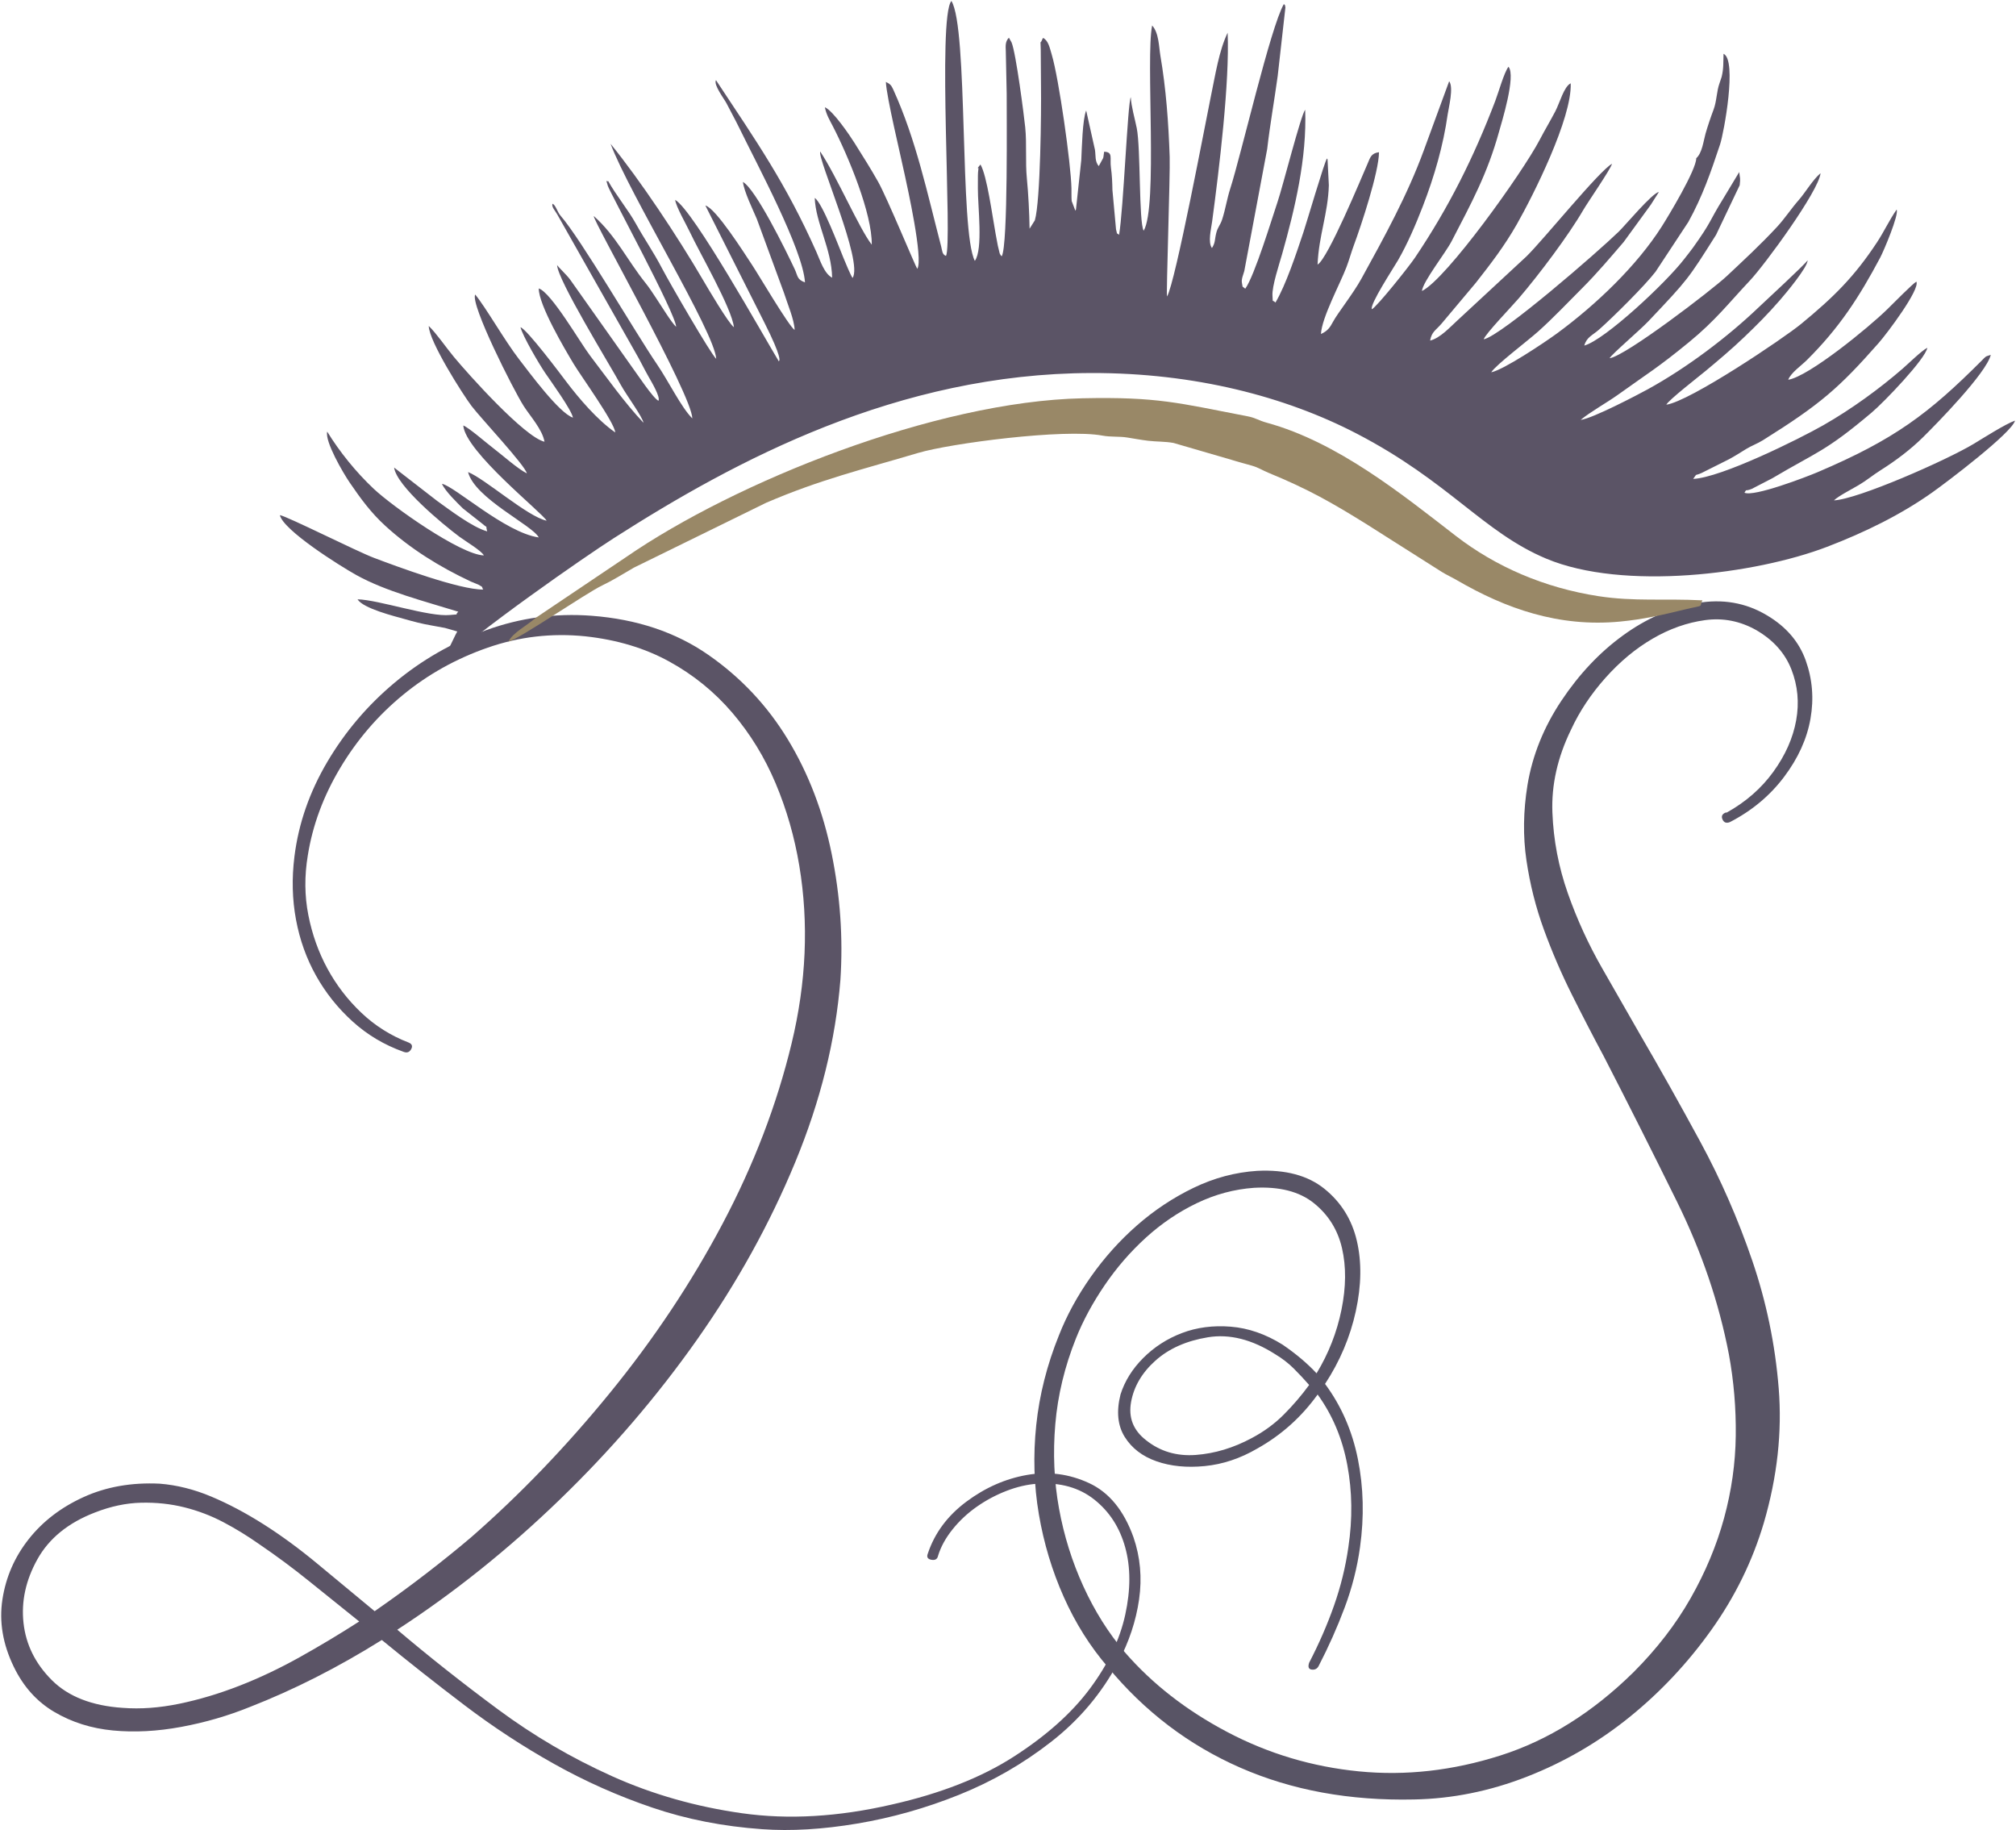 <?xml version="1.0" encoding="UTF-8"?>
<!DOCTYPE svg PUBLIC "-//W3C//DTD SVG 1.1//EN" "http://www.w3.org/Graphics/SVG/1.1/DTD/svg11.dtd">
<!-- Creator: CorelDRAW 2021 (64-Bit) -->
<svg xmlns="http://www.w3.org/2000/svg" xml:space="preserve" width="108.267mm" height="98.28mm" version="1.1" style="shape-rendering:geometricPrecision; text-rendering:geometricPrecision; image-rendering:optimizeQuality; fill-rule:evenodd; clip-rule:evenodd"
viewBox="0 0 10826.7 9828"
 xmlns:xlink="http://www.w3.org/1999/xlink"
 xmlns:xodm="http://www.corel.com/coreldraw/odm/2003">
 <defs>
  <style type="text/css">
   <![CDATA[
    .fil3 {fill:#5B5466}
    .fil4 {fill:#998867}
    .fil2 {fill:black;fill-rule:nonzero}
    .fil1 {fill:#585465;fill-rule:nonzero}
    .fil0 {fill:#5B5466;fill-rule:nonzero}
   ]]>
  </style>
 </defs>
 <g id="Ebene_x0020_1">
  <path class="fil0" d="M4982.66 8342.21c36.81,-110.43 105.83,-203.38 207.06,-278.85 101.24,-75.46 209.83,-123.32 325.79,-143.56 115.95,-20.25 227.31,-5.53 334.06,44.17 106.76,49.7 185.9,146.33 237.44,289.89 36.81,106.76 46.93,218.11 30.37,334.07 -16.57,115.95 -54.3,229.15 -113.2,339.59 -88.35,165.65 -207.98,307.37 -358.91,425.17 -150.93,117.8 -315.66,212.59 -494.2,284.37 -178.53,71.78 -360.75,123.32 -546.65,154.61 -185.9,31.29 -356.15,41.41 -510.76,30.37 -209.83,-14.73 -406.77,-53.38 -590.83,-115.96 -184.06,-62.58 -359.83,-140.8 -527.33,-234.67 -167.49,-93.87 -327.62,-198.78 -480.39,-314.74 -152.77,-115.96 -300.93,-232.84 -444.5,-350.63 -235.59,147.24 -471.19,266.88 -706.78,358.91 -117.8,47.86 -241.12,83.75 -369.96,107.68 -128.84,23.92 -251.24,30.36 -367.2,19.32 -115.95,-11.04 -220.87,-44.17 -314.74,-99.39 -93.87,-55.22 -166.57,-136.2 -218.11,-242.96 -58.9,-121.48 -79.14,-242.03 -60.74,-361.67 18.41,-119.64 65.34,-227.31 140.81,-323.02 75.46,-95.71 173.93,-171.18 295.41,-226.4 121.48,-55.21 257.68,-79.14 408.61,-71.78 92.03,7.36 184.06,30.37 276.09,69.02 92.03,38.66 185.9,88.35 281.61,149.09 95.71,60.74 192.34,131.6 289.89,212.59 97.55,80.98 199.7,165.65 306.46,254 95.71,-66.26 187.74,-133.44 276.09,-201.55 88.34,-68.1 169.33,-133.44 242.95,-196.02 261.37,-228.23 509.84,-486.83 745.44,-775.8 235.59,-288.98 437.14,-591.75 604.63,-908.33 167.49,-316.58 290.81,-638.68 369.96,-966.31 79.14,-327.62 92.95,-646.04 41.41,-955.26 -25.77,-154.61 -68.1,-301.86 -127,-441.74 -58.9,-139.88 -136.2,-265.96 -231.91,-378.24 -95.71,-112.28 -208.91,-204.31 -339.59,-276.09 -130.68,-71.78 -280.69,-116.87 -450.02,-135.28 -180.38,-18.41 -355.24,1.84 -524.57,60.74 -169.33,58.9 -321.18,143.56 -455.54,254 -134.37,110.43 -246.64,241.12 -336.83,392.04 -90.19,150.93 -148.17,307.38 -173.94,469.35 -18.4,110.44 -17.48,217.19 2.76,320.26 20.25,103.08 54.3,198.79 102.16,287.13 47.85,88.35 108.59,167.5 182.21,237.44 73.63,69.94 158.3,123.32 254.01,160.13 18.4,7.36 23,19.33 13.8,35.89 -9.2,16.57 -23.01,21.17 -41.41,13.81 -103.08,-36.82 -194.18,-91.11 -273.33,-162.9 -79.14,-71.78 -144.49,-153.68 -196.02,-245.71 -51.54,-92.03 -87.43,-192.34 -107.68,-300.94 -20.24,-108.59 -23,-221.79 -8.28,-339.59 22.09,-176.69 80.99,-346.03 176.7,-508 95.71,-161.97 216.27,-303.69 361.67,-425.17 145.41,-121.48 309.22,-215.35 491.44,-281.61 182.22,-66.26 370.88,-92.03 565.98,-77.31 242.95,18.41 451.86,88.35 626.72,209.83 174.85,121.48 317.5,273.33 427.93,455.55 110.44,182.21 188.66,386.52 234.68,612.91 46.01,226.39 61.66,451.86 46.93,676.41 -25.77,323.95 -106.75,650.65 -242.96,980.11 -136.2,329.47 -311.98,646.97 -527.32,952.51 -215.35,305.53 -461.07,591.74 -737.16,858.63 -276.08,266.88 -566.9,499.72 -872.43,698.5 169.33,143.57 349.71,286.21 541.13,427.94 191.42,141.72 395.72,261.36 612.91,358.91 217.19,97.55 450.02,163.81 698.5,198.78 248.48,34.97 516.29,19.33 803.42,-46.93 261.36,-58.9 479.47,-144.49 654.33,-256.76 174.85,-112.28 311.05,-233.76 408.6,-364.44 97.56,-130.68 161.06,-263.2 190.51,-397.57 29.44,-134.36 29.44,-254.92 0,-361.67 -29.45,-106.75 -84.67,-192.34 -165.66,-256.76 -80.98,-64.42 -182.22,-92.95 -303.69,-85.59 -55.22,3.68 -111.36,16.57 -168.42,38.65 -57.06,22.09 -110.43,50.62 -160.13,85.59 -49.69,34.97 -92.95,75.46 -129.76,121.48 -36.81,46.01 -62.58,92.95 -77.3,140.8 -3.68,18.41 -15.65,25.77 -35.89,22.09 -20.25,-3.68 -26.69,-14.72 -19.33,-33.13zm-4323.53 828.26c95.71,7.37 196.94,0 303.7,-22.08 106.75,-22.09 214.42,-54.3 323.02,-96.63 108.59,-42.34 217.19,-93.87 325.78,-154.61 108.6,-60.74 214.43,-124.24 317.5,-190.5 -92.03,-73.63 -181.3,-145.41 -267.8,-215.35 -86.51,-69.94 -175.78,-136.21 -267.81,-198.79 -62.58,-44.17 -127,-83.74 -193.26,-118.71 -66.26,-34.97 -136.2,-61.66 -209.83,-80.07 -73.62,-18.4 -150.92,-26.69 -231.91,-24.85 -80.99,1.84 -163.81,19.33 -248.48,52.46 -143.56,55.22 -246.64,138.96 -309.22,251.24 -62.58,112.28 -87.42,226.39 -74.54,342.35 12.88,115.96 63.5,218.11 151.85,306.46 88.35,88.34 215.35,138.04 381,149.08z"/>
  <path class="fil1" d="M8436.6 3919.01c-72.1,147.99 -105.31,295.98 -99.61,443.98 5.69,147.99 33.2,292.19 82.53,432.6 49.33,140.4 111,275.12 184.99,404.14 74,129.02 141.36,246.66 202.07,352.91 106.26,182.15 214.41,374.73 324.45,577.75 110.05,203.01 203.02,415.52 278.92,637.51 75.89,221.99 123.33,450.63 142.3,685.9 18.97,235.27 -7.59,476.24 -79.69,722.9 -60.72,204.91 -154.64,396.55 -281.76,574.9 -127.12,178.35 -274.17,334.88 -441.14,469.6 -166.97,134.71 -350.06,240.96 -549.28,318.75 -199.23,77.8 -401.3,118.59 -606.21,122.38 -345.32,7.59 -656.49,-49.33 -933.51,-170.76 -277.01,-121.43 -514.18,-301.68 -711.51,-540.75 -94.87,-110.05 -173.61,-235.27 -236.22,-375.68 -62.62,-140.4 -107.2,-288.4 -133.77,-443.98 -26.56,-155.58 -31.3,-314.96 -14.23,-478.14 17.08,-163.17 57.87,-324.45 122.38,-483.83 41.75,-106.25 98.67,-210.6 170.77,-313.06 72.1,-102.46 154.63,-194.48 247.6,-276.07 92.97,-81.58 194.48,-148.94 304.53,-202.07 110.05,-53.12 223.89,-83.48 341.53,-91.07 151.79,-7.59 272.27,24.67 361.44,96.77 89.18,72.1 147.05,165.07 173.61,278.91 26.57,113.84 24.67,240.01 -5.69,378.52 -30.36,138.51 -85.38,268.48 -165.07,389.91 87.28,117.64 146.1,252.35 176.46,404.14 30.35,151.79 34.15,309.27 11.38,472.44 -15.18,110.05 -42.69,218.2 -82.54,324.45 -39.84,106.26 -86.33,210.61 -139.45,313.07 -7.59,15.18 -19.92,21.82 -37,19.92 -17.08,-1.89 -21.82,-14.23 -14.23,-37 53.13,-102.45 97.71,-204.91 133.76,-307.37 36.05,-102.46 61.67,-206.81 76.85,-313.07 22.77,-151.78 20.87,-298.83 -5.7,-441.13 -26.56,-142.31 -79.68,-268.48 -159.37,-378.53 -87.28,121.43 -195.43,218.2 -324.45,290.3 -91.08,53.13 -185,84.43 -281.76,93.92 -96.77,9.49 -183.1,0.95 -258.99,-25.62 -75.9,-26.56 -132.82,-70.2 -170.77,-130.91 -37.94,-60.72 -45.53,-136.61 -22.76,-227.69 22.76,-72.1 63.56,-137.56 122.38,-196.37 58.81,-58.82 128.07,-103.41 207.76,-133.77 79.69,-30.36 166.97,-41.74 261.83,-34.15 94.87,7.59 187.84,39.84 278.92,96.76 72.1,49.34 132.81,100.56 182.14,153.69 64.51,-106.25 109.1,-220.09 133.77,-341.53 24.66,-121.43 25.61,-231.47 2.84,-330.14 -22.76,-98.66 -73.04,-179.3 -150.84,-241.91 -77.79,-62.61 -184.99,-90.13 -321.6,-82.54 -106.25,7.59 -208.71,35.1 -307.37,82.54 -98.67,47.43 -189.74,109.1 -273.22,184.99 -83.49,75.9 -157.49,161.28 -222,256.15 -64.51,94.86 -115.74,189.73 -153.68,284.6 -60.72,151.79 -97.72,305.48 -111,461.06 -13.28,155.59 -6.64,306.43 19.92,452.52 26.57,146.1 70.21,285.56 130.92,418.37 60.72,132.82 134.71,250.46 221.99,352.91 148,170.77 332.04,314.02 552.14,429.76 220.09,115.74 455.37,185.94 705.82,210.6 250.45,24.67 503.75,-3.79 759.89,-85.38 256.15,-81.58 494.27,-230.53 714.36,-446.83 125.23,-125.22 227.69,-258.04 307.38,-398.44 79.68,-140.41 139.45,-283.66 179.3,-429.76 39.84,-146.1 60.71,-293.14 62.61,-441.14 1.9,-147.99 -10.44,-294.09 -37,-438.29 -53.13,-277.01 -146.1,-550.23 -278.91,-819.66 -132.82,-269.43 -263.74,-529.37 -392.76,-779.82 -56.92,-106.25 -113.84,-216.3 -170.76,-330.14 -56.92,-113.84 -107.2,-230.53 -150.84,-350.06 -43.64,-119.54 -74.95,-243.82 -93.92,-372.84 -18.97,-129.02 -17.08,-263.73 5.69,-404.14 26.56,-159.37 87.28,-310.21 182.15,-452.52 94.87,-142.3 204.91,-258.99 330.14,-350.06 125.23,-91.07 257.09,-148.94 395.6,-173.61 138.51,-24.67 264.68,-2.85 378.53,65.46 102.45,60.71 171.71,141.35 207.76,241.91 36.05,100.56 44.59,204.92 25.61,313.07 -18.97,108.15 -66.41,212.5 -142.3,313.06 -75.89,100.56 -172.66,181.2 -290.3,241.92 -18.97,7.59 -32.25,2.84 -39.84,-14.23 -7.59,-17.08 -1.9,-29.41 17.07,-37l5.7 0c102.45,-56.92 185.94,-129.97 250.45,-219.15 64.51,-89.17 105.3,-181.19 122.38,-276.06 17.08,-94.87 8.54,-185.95 -25.62,-273.22 -34.15,-87.28 -96.76,-157.49 -187.83,-210.61 -87.28,-49.33 -179.31,-67.36 -276.07,-54.08 -96.77,13.28 -190.69,46.49 -281.76,99.62 -91.07,53.12 -175.51,123.32 -253.3,210.6 -77.79,87.28 -139.46,180.25 -184.99,278.92zm-1713.32 3802.32c64.51,-34.15 121.43,-75.9 170.76,-125.23 49.33,-49.33 94.87,-102.46 136.61,-159.38 -26.56,-30.35 -54.08,-59.76 -82.54,-88.22 -28.46,-28.46 -61.66,-54.08 -99.61,-76.85 -125.22,-79.69 -245.71,-110.04 -361.45,-91.07 -115.74,18.97 -209.66,60.71 -281.76,125.23 -72.1,64.51 -115.73,138.5 -130.91,221.99 -15.18,83.48 11.38,151.79 79.69,204.91 75.89,60.72 165.07,87.28 267.52,79.69 102.46,-7.59 203.02,-37.95 301.69,-91.07z"/>
  <path class="fil2" d="M-4138.29 -1586.4c0,0 -22.1,-21.81 -63.62,-62.69 -41.59,-40.54 -106.07,-98.71 -191.97,-169.03 -86.23,-70.07 -194.79,-152.46 -327.45,-239.42 -131.85,-87.67 -287.95,-179.55 -463.67,-273.46 -176.07,-93.47 -372.78,-188.04 -588.91,-276.45 -216.9,-86.99 -452.06,-169.39 -702.88,-238.94 -250.85,-69.32 -517.22,-124.91 -792.14,-164.71 -275.04,-39.18 -558.95,-59.67 -843.35,-61.53 -71.31,0.24 -141.85,-0.03 -213.69,2.68 -68.89,1.54 -140.81,5.7 -212.44,10.11 -141.53,10.08 -281.68,24.95 -419.93,44.05 -276.38,38.83 -543.64,97.04 -794.97,169.03 -251.8,71.04 -487.19,156.7 -703.07,248.14 -216.25,91.08 -412.52,188.79 -587.68,285.49 -350.6,193.33 -618.95,379.96 -790.47,523.05 -86.65,70.82 -149.84,130.26 -192.11,171.22 -42.75,40.6 -63.8,63.47 -63.8,63.47 0,0 28.85,-16.7 79.81,-50.24 51.56,-32.78 127.16,-80.86 223.34,-142.07 193.08,-120.35 462.72,-298.15 815.76,-475.69 176.66,-88.24 372.3,-177.93 585.55,-261.83 213.68,-83.27 444.63,-160.87 689,-227.31 244.59,-65.76 502.94,-119.06 768.8,-156.27 265.65,-36.25 540.2,-54.33 813.37,-53.27 274.03,0.84 547.36,21.8 813.46,56.88 266.03,35.69 524.1,87.86 768.7,151.54 490.32,125.84 923.96,299.57 1276.27,472.51 176.57,86.27 331.6,174.14 467.93,253.37 135.67,79.89 253.3,150.91 348.41,211.47 96.44,59.46 170.61,107.44 222.3,140.25 51.86,32.41 79.45,49.65 79.45,49.65z"/>
  <polygon class="fil2" points="-2711.67,-3083.24 -2771.62,-4753.77 -2774.23,-3082.16 "/>
  <path class="fil2" d="M-11734.26 -1836.83c0,0 -3.71,-3.14 -10.64,-9.05 -7.25,-6.23 -18.03,-14.83 -31.74,-25.18 -27.51,-20.9 -67.96,-49.53 -120.01,-79.94 -25.65,-15.58 -54.56,-31.2 -85.86,-46.79 -30.47,-16.59 -65.68,-30.17 -100.34,-46.22 -36.78,-12.92 -72.99,-29.31 -112.9,-40.3 -39.26,-12.21 -79.28,-24.15 -120.91,-32.22 -40.77,-10.38 -82.85,-16.22 -124.25,-21.79 -40.99,-7.41 -82.66,-7.33 -122.31,-10.32 -39.7,-3.94 -78.4,0.28 -114.82,0.42 -36.57,-0.25 -70.64,4.42 -102.16,8.28 -31.33,4.35 -60.57,5.77 -85.46,11.56 -24.97,5.33 -46.69,9.94 -64.63,13.78 -35.76,7.6 -56.18,11.93 -56.18,11.93 0,0 20.67,-3.56 56.79,-9.87 18.06,-3.1 39.98,-6.89 65.05,-11.23 25.03,-4.88 54.26,-5.21 85.52,-8.35 31.35,-2.66 65.27,-6.03 101.4,-4.42 36,1.21 74.09,-1.57 112.92,3.81 38.8,4.41 79.36,5.76 119.1,14.57 40.13,6.93 80.69,14.13 119.85,25.74 39.93,9.34 78.12,22.44 115.49,35.66 37.99,12.05 72.27,29.36 106.98,43.08 32.68,16.88 65.77,31.13 94.26,48.27 29.28,16.16 56.2,32.21 80.05,48.14 48.31,31.1 85.37,59.92 110.16,80.6 12.58,10.4 21.85,18.56 27.78,24.14 6.21,5.83 9.57,8.94 9.57,8.94l47.29 -33.24z"/>
  <path class="fil2" d="M-10188.96 -2650.58c0,0 -37.18,-75.73 -106.78,-181.79 -34.4,-53.31 -77.48,-114.28 -126.45,-178.08 -49.28,-63.66 -105.06,-129.92 -165.2,-193.49 -30.72,-31.4 -59.97,-63.68 -92.59,-92.96 -31.69,-29.94 -62.7,-59.47 -95.55,-85.93 -31.95,-27.23 -62.85,-53.37 -94.87,-76.06 -31.57,-23.01 -59.75,-46.16 -89.5,-64.14 -28.93,-18.72 -55.42,-35.88 -78.85,-51.1 -24.76,-13.8 -46.36,-25.81 -64.17,-35.74 -35.64,-19.64 -56,-30.87 -56,-30.87 0,0 19.78,11.87 54.44,32.62 17.23,10.47 38.13,23.13 62.13,37.64 22.68,15.91 48.14,33.86 75.98,53.42 28.64,18.78 55.62,42.77 85.81,66.55 30.62,23.47 59.99,50.49 90.34,78.44 31.24,27.27 60.58,57.53 90.42,88.14 30.82,29.99 58.22,62.93 87.1,94.89 56.35,64.77 108.23,131.97 153.67,196.36 45.27,64.5 84.79,125.92 116.01,179.51 63.61,107.15 95.6,180.87 95.6,180.87l58.46 -18.28z"/>
  <polygon class="fil2" points="-8162.49,-3030.03 -8219.92,-4551.61 -8225.05,-3028.95 "/>
  <path class="fil2" d="M-11779.33 -1816.75c0,0 -15.57,-8.23 -42.93,-22.62 -27.38,-14.24 -67.31,-33.78 -117.15,-53.87 -98.82,-41.74 -238.98,-83.75 -384.33,-106.35 -145.41,-22.48 -293.86,-25.33 -403.65,-16.32 -54.87,3.66 -100.28,9.7 -131.83,14.61 -31.45,5.02 -49.44,7.91 -49.44,7.91 0,0 18.15,-2.11 49.89,-5.77 31.66,-3.53 77.23,-7.63 131.97,-8.89 109.38,-4.24 255.63,4.96 396.1,33.03 140.61,28.28 273.49,74.91 365.77,119.15 46.71,21.39 83.61,41.75 108.88,56.53 25.19,14.84 39.55,23.31 39.55,23.31l37.17 -40.72z"/>
  <path class="fil2" d="M-11819.1 -1787.73c0,0 -13.3,-5.03 -36.52,-13.77 -23.24,-8.67 -56.91,-20.26 -98.37,-31.33 -82.43,-23.54 -196.1,-43.28 -310.25,-53.04 -114.28,-9.82 -228.6,-11.67 -314.21,-11.78 -85.56,0.34 -142.6,0.54 -142.6,0.54 0,0 56.88,2.94 142.19,7.33 85.14,4.81 198.68,13 309.98,28.87 111.35,15.8 219.47,41.11 295.84,67.81 76.83,26.06 123.57,49.61 123.57,49.61l30.37 -44.24z"/>
  <path class="fil2" d="M-11778.57 -1835.36c0,0 -14.39,-8.18 -39.52,-22.46 -25.17,-14.18 -61.79,-33.83 -107.49,-54.85 -90.51,-43.23 -218.55,-90.39 -352.31,-122.42 -133.93,-31.97 -272.26,-48.54 -376.3,-52.11 -51.98,-2.46 -95.36,-2.1 -125.62,-1.33 -30.3,0.87 -47.62,1.37 -47.62,1.37 0,0 69.48,-1.15 172.34,7.81 102.98,8.28 238.38,30.91 367.2,68.21 128.87,37.38 249.93,88.96 334.33,134.68 84.97,45.19 136.17,80.83 136.17,80.83l38.82 -39.73z"/>
  <path class="fil2" d="M-11862.11 -1828.17c0,0 -51.86,-19.01 -132.19,-41.8 -80.12,-23.18 -189.55,-47.76 -300.85,-63.56 -111.35,-15.73 -223.95,-22.59 -308.33,-22.83 -84.36,-0.63 -140.36,2.9 -140.36,2.9 0,0 56.2,-0.37 139.86,4.94 83.61,4.98 194.32,18.08 302.15,39.66 107.83,21.64 212.33,51.64 288.02,78.49 75.94,26.5 124.25,47.66 124.25,47.66l27.45 -45.46z"/>
  <path class="fil2" d="M-11709.8 -1859.33c0,0 -14.54,-11.53 -39.91,-31.78 -25.49,-20.09 -62.77,-48.14 -110.34,-78.94 -93.8,-62.92 -230.45,-135.16 -377.68,-189.65 -147.35,-54.38 -303.48,-90.47 -422.66,-106.67 -59.38,-8.89 -109.49,-13.36 -144.56,-15.79 -35.02,-2.33 -55.09,-3.72 -55.09,-3.72 0,0 19.96,2.13 54.77,5.87 34.77,3.78 84.42,10.2 142.84,21.37 117.37,20.7 269.52,62.55 410.79,121.59 141.24,59.18 269.95,134.84 357.08,199.35 44.24,31.64 78.62,60.19 101.96,80.53 23.28,20.42 36.56,32.08 36.56,32.08l46.24 -34.24z"/>
  <path class="fil2" d="M-11685.66 -1879.68c0,0 -56.25,-47.48 -149.23,-110.69 -92.35,-63.73 -224.73,-139.78 -366.39,-202.27 -141.83,-62.42 -291.93,-110.86 -407.47,-138.94 -115.28,-28.71 -194.27,-41.12 -194.27,-41.12 0,0 78.19,15.52 191.05,48.59 113.17,32.42 258.97,86.34 394.82,153.29 135.89,67.08 260.83,146.68 347.11,212.35 86.9,65.25 138.63,113.41 138.63,113.41l45.75 -34.62z"/>
  <path class="fil2" d="M-11667.8 -1890c0,0 -56.26,-43.71 -145.89,-104.17 -89.27,-60.77 -214.13,-136.11 -345.5,-202.97 -131.45,-66.79 -269,-124.97 -374.86,-163.59 -105.69,-39.04 -178.14,-60.94 -178.14,-60.94 0,0 71.02,24.88 173.78,68 102.98,42.76 235.92,106.14 361.76,177.54 125.79,71.44 244.01,150.7 327.94,213.97 84.35,62.98 136.6,108.02 136.6,108.02l44.31 -35.86z"/>
  <path class="fil2" d="M-11012.54 -2274.59c0,0 -43.85,-53.27 -118.07,-127.74 -73.67,-74.84 -180.98,-168.54 -298.84,-252.65 -117.95,-84.03 -245.82,-158.07 -346.12,-207.48 -100.03,-49.9 -170.06,-78.2 -170.06,-78.2 0,0 68.27,31.11 164.65,84.79 96.74,53.2 218.95,131.8 330.18,219.4 111.08,87.71 210.7,183.98 278.15,260.09 68.08,75.82 107.55,129.41 107.55,129.41l52.56 -27.62z"/>
  <path class="fil2" d="M-11077.34 -2266.7c0,0 -12.94,-13.82 -35.66,-37.95 -22.77,-24.06 -56.07,-58 -98.85,-96.71 -84.28,-78.25 -208,-174.39 -344.26,-257.37 -136.39,-82.94 -284.23,-152.13 -399.76,-195.69 -57.35,-22.41 -106.49,-38.82 -141.08,-49.77 -34.61,-10.83 -54.35,-17.06 -54.35,-17.06 0,0 19.34,6.94 53.31,19.06 33.86,12.19 81.82,30.38 137.62,54.8 112.44,47.56 255.02,121.72 384.73,208.44 129.63,86.86 245.39,185.61 323.27,265.14 39.59,39.3 70.17,73.56 90.94,97.8 20.79,24.3 32.56,38.21 32.56,38.21l51.53 -28.9z"/>
  <path class="fil2" d="M-11107.65 -2232.52c0,0 -42.41,-45.81 -113.49,-109.09 -70.63,-63.6 -172.79,-142.36 -284.06,-211.58 -111.33,-69.18 -231.07,-128.56 -324.49,-167.14 -93.1,-39.05 -157.9,-60.2 -157.9,-60.2 0,0 63.26,24.07 153.04,67.1 90.18,42.55 204.63,106.74 309.46,179.78 104.77,73.17 199.33,154.71 263.74,219.84 64.96,64.82 102.95,111.06 102.95,111.06l50.75 -29.77z"/>
  <path class="fil2" d="M-11149.09 -2208.98c0,0 -40.09,-47.04 -108.35,-111.99 -67.76,-65.32 -166.97,-146.14 -276.1,-217.05 -109.17,-70.85 -227.58,-131.37 -320.29,-170.5 -92.39,-39.58 -156.91,-60.82 -156.91,-60.82 0,0 62.99,24.16 152.01,67.68 89.38,43.03 202.3,108.31 304.75,182.86 102.49,74.63 193.79,158.03 255.24,224.57 62.03,66.23 97.51,113.42 97.51,113.42l52.14 -28.17z"/>
  <path class="fil2" d="M-11213.84 -2198.2c0,0 -11.5,-13.78 -31.64,-37.88 -20.51,-23.82 -51.34,-56.98 -91.62,-94.36 -80.2,-75.05 -200.95,-164.21 -333.32,-239.53 -131.79,-76.07 -272.08,-140.69 -377.73,-187.96 -106.17,-46.48 -176.93,-77.48 -176.93,-77.48 0,0 68.76,33.72 171.94,84.27 102.5,51.27 238.3,121.16 363.79,201.33 126.16,79.43 238.59,171.26 311.5,246.64 36.66,37.58 64.29,70.48 82.47,94.03 17.82,23.71 28.02,37.26 28.02,37.26l53.52 -26.32z"/>
  <path class="fil2" d="M-11251.14 -2159.63c0,0 -38.39,-45.98 -105.03,-108.81 -66.1,-63.18 -163.99,-140.44 -272.44,-206.49 -108.59,-65.98 -226.75,-120.27 -319.18,-153.82 -92.16,-34.09 -156.39,-50.91 -156.39,-50.91 0,0 62.97,19.84 151.98,57.97 89.34,37.59 202.19,96.76 303.93,166.47 101.69,69.81 191.42,149.48 250.94,213.67 60.14,63.82 93.77,109.78 93.77,109.78l52.42 -27.86z"/>
  <path class="fil2" d="M-11278 -2142.9c0,0 -51.07,-44.11 -133.24,-105.33 -81.78,-61.54 -196.89,-138.21 -318.97,-206.68 -122.11,-68.47 -250.83,-128.53 -350.2,-168.71 -99.2,-40.56 -167.5,-63.63 -167.5,-63.63 0,0 66.72,25.95 162.78,70.52 96.31,44.22 220.06,109.38 336.28,182.15 116.16,72.83 224.42,153.09 300.67,216.91 76.6,63.53 123.62,108.7 123.62,108.7l46.56 -33.93z"/>
  <path class="fil2" d="M-11323.17 -2114.85c0,0 -8.42,-16.02 -28.22,-41.3 -19.93,-25.09 -52.95,-58.54 -99.43,-91.01 -93.11,-65.72 -231.85,-127.24 -367.8,-192.44 -273.69,-128.63 -559.22,-238.64 -559.22,-238.64 0,0 278.35,121.25 542.71,260.17 131.24,70.01 266.74,138.14 348.38,202.26 41.23,31.86 68.23,62.59 84.17,84.96 15.72,22.52 21.94,36.25 21.94,36.25l57.47 -20.25z"/>
  <path class="fil2" d="M-11349.04 -2111.62c0,0 -182.4,-132.57 -387.83,-239.02 -203.4,-109.16 -425.23,-190.11 -425.23,-190.11 0,0 214.88,92.39 407.11,210.75 194.7,115.91 362.78,255.08 362.78,255.08l43.17 -36.7z"/>
  <path class="fil2" d="M-11382.64 -2087.09c0,0 -48.94,-40.54 -131.28,-91.03 -81.91,-51.06 -197.44,-109.56 -311.79,-168.31 -228.93,-117.76 -457.86,-235.53 -457.86,-235.53 0,0 220.06,128.19 440.16,256.41 110.2,64.11 220.46,127.46 296.07,180.53 76.2,52.68 119.37,92.9 119.37,92.9l45.33 -34.97z"/>
  <path class="fil2" d="M-11412.69 -2071.22c0,0 -51,-37.48 -134.44,-85.13 -82.95,-48.25 -199.73,-103.68 -317.93,-155.53 -118.17,-51.82 -236.29,-103.07 -321.76,-145.85 -85.84,-42.38 -139.97,-74.62 -139.97,-74.62 0,0 51.63,34.72 134.55,81.22 82.48,46.88 197.25,103.86 311.26,161.01 113.91,57.14 224.88,117.19 301.86,167.77 77.59,50.07 123.45,87.96 123.45,87.96l42.98 -36.83z"/>
  <path class="fil2" d="M-11495.06 -2069.74c0,0 -225.36,-133.84 -469.2,-242.91 -242.21,-111.57 -499.5,-197.09 -499.5,-197.09 0,0 250.92,97.09 483.27,218.71 234.29,119.26 446.99,261.26 446.99,261.26l38.44 -39.97z"/>
  <path class="fil2" d="M-11505.43 -2004.82c0,0 -229.14,-129.6 -471.54,-241.49 -241.12,-113.64 -493.73,-208.79 -493.73,-208.79 0,0 245.57,106.5 477.18,230.28 233.07,122.09 450.69,260.62 450.69,260.62l37.4 -40.62z"/>
  <path class="fil2" d="M-11569.62 -1969.31c0,0 -207.78,-132.48 -433.89,-242.18 -224.45,-111.98 -464.18,-199.88 -464.18,-199.88 0,0 232.78,99.27 446.93,221.03 216.11,119.57 410.96,259.89 410.96,259.89l40.18 -38.86z"/>
  <path class="fil2" d="M-11636.77 -1919.65c0,0 -216.52,-159.04 -454.05,-295.78 -235.58,-139.03 -489.44,-254.31 -489.44,-254.31 0,0 245.76,126.18 470.29,274.33 226.79,146.1 429.85,312.36 429.85,312.36l43.35 -36.6z"/>
  <path class="fil2" d="M-11459 -2040.93c0,0 -214.81,-104.7 -442.74,-187.52 -226.83,-85.05 -464.08,-147.38 -464.08,-147.38 0,0 231.89,74.28 449.95,169.96 219.61,93.65 422.86,207.4 422.86,207.4l34.01 -42.46z"/>
  <path class="fil2" d="M-11594.81 -1935.01c0,0 -186.74,-111.42 -382.84,-211.01 -195.29,-100.81 -398.97,-189.33 -398.97,-189.33 0,0 195.77,99.45 381.14,210.13 186.45,109.6 361.71,229.87 361.71,229.87l38.96 -39.66z"/>
  <path class="fil2" d="M-11533.08 -1972.94c0,0 -184.22,-114.75 -387.27,-204.38 -201.4,-92.16 -417.44,-157.64 -417.44,-157.64 0,0 210,77.23 401.16,179.23 193.15,99.68 363.79,221.9 363.79,221.9l39.76 -39.11z"/>
  <path class="fil2" d="M-11434 -2039.39c0,0 -232.98,-156.35 -491.86,-281.4 -256.66,-128.26 -534.01,-222.95 -534.01,-222.95 0,0 270.86,106.3 516.87,244.13 248.68,134.85 467.86,298.43 467.86,298.43l41.14 -38.21z"/>
  <path class="fil2" d="M-11007.81 -2312.53c0,0 -49.98,-57.29 -135,-136.3 -84.29,-79.46 -207.6,-177.69 -342.97,-263.61 -135.54,-85.88 -282.25,-158.97 -397.03,-206.01 -114.43,-47.64 -194.23,-73.01 -194.23,-73.01 0,0 78.31,28.33 189.46,79.91 111.51,51 252.93,128.95 381.73,218.58 128.82,89.74 244.26,190.64 322.34,271.4 78.7,80.36 124.12,137.91 124.12,137.91l51.58 -28.87z"/>
  <path class="fil2" d="M-10965.34 -2334.67c0,0 -36.48,-42.49 -97.45,-102.13 -60.57,-59.82 -148,-134.99 -243.28,-202.86 -95.37,-67.88 -198.16,-128.17 -278.64,-168.82 -80.19,-40.99 -136.2,-64.59 -136.2,-64.59 0,0 54.16,26.39 130.66,71.11 76.83,44.41 173.96,109.25 262.64,180.7 88.63,71.55 168.48,149.39 223.01,210.65 54.89,61.13 87.12,104.07 87.12,104.07l52.14 -28.13z"/>
  <path class="fil2" d="M-10917.49 -2364.71c0,0 -174.27,-170.85 -383.52,-311.63 -206.07,-143.94 -441.07,-254.08 -441.07,-254.08 0,0 226.68,121.04 420.04,272.83 196.89,149 355.32,324.24 355.32,324.24l49.23 -31.36z"/>
  <path class="fil2" d="M-10908.91 -2386.7c0,0 -43.03,-58.64 -118.2,-140.37 -74.38,-82.13 -184.96,-184.7 -308.42,-276.01 -123.6,-91.23 -259.34,-170.63 -366.43,-222.81 -106.69,-52.78 -181.85,-81.91 -181.85,-81.91 0,0 73.45,31.98 176.49,88.5 103.49,55.98 233.43,139.84 350.02,234.44 116.55,94.72 218.98,199.44 287.01,282.46 68.69,82.72 107.25,141.27 107.25,141.27l54.13 -25.57z"/>
  <path class="fil2" d="M-10843.41 -2406.52c0,0 -36.86,-56.28 -102.24,-135.32 -64.74,-79.33 -161.97,-179.1 -271.96,-268.74 -110.04,-89.63 -232.02,-168.58 -328.89,-221.12 -96.47,-53.06 -164.9,-82.94 -164.9,-82.94 0,0 66.58,32.67 159.13,89.32 93,56.21 208.93,139.39 311.83,232.08 102.76,92.75 191.84,194.32 250.08,274.32 58.97,79.72 91.29,135.77 91.29,135.77l55.66 -23.37z"/>
  <path class="fil2" d="M-10230.46 -2651.21c0,0 -46.18,-59.48 -122.16,-144.8 -75.59,-85.56 -183.71,-195.2 -300.89,-298.04 -117.32,-102.79 -243.44,-198.45 -342.38,-265.95 -98.57,-67.85 -167.66,-109.56 -167.66,-109.56 0,0 66.73,44.26 161.12,115.43 94.78,70.87 214.81,170.63 325.31,276.78 110.46,106.21 211.12,218.44 280.84,305.53 70.22,86.85 112.29,147 112.29,147l53.53 -26.39z"/>
  <path class="fil2" d="M-10292.15 -2628.85c0,0 -12.63,-16.36 -34.8,-45.02 -22.17,-28.55 -54.81,-68.99 -97.05,-115.61 -83.06,-94.16 -206.39,-212.18 -344.4,-317.91 -138.09,-105.71 -289.99,-198.5 -410.05,-260.09 -59.44,-31.38 -110.76,-55.37 -146.97,-71.65 -36.24,-16.2 -56.94,-25.45 -56.94,-25.45 0,0 20.22,9.96 55.58,27.31 35.27,17.46 85.21,43.07 142.84,76.33 116.32,65.29 262.37,162.53 393.4,271.49 131.06,109.11 246.37,229.27 323.02,324.28 39.09,47.14 68.97,87.77 89.28,116.46 20.17,28.68 31.68,45.11 31.68,45.11l54.41 -25.25z"/>
  <path class="fil2" d="M-10329.62 -2589.53c0,0 -12.89,-17.77 -35.46,-48.97 -22.97,-30.9 -57.28,-74.42 -101.77,-124.6 -88.37,-100.7 -222.46,-225.87 -377.57,-331.95 -154.24,-107.23 -327.46,-193.12 -458.11,-254.81 -131.04,-61.37 -219.62,-100.47 -219.62,-100.47 0,0 86.64,41.85 214.49,107.19 127.37,65.62 295.56,156.59 442.3,266.94 147.88,109.41 273.31,236.29 354.9,337.35 41.18,50.42 72.51,93.84 93.41,124.64 20.52,31.01 32.23,48.73 32.23,48.73l55.2 -24.05z"/>
  <path class="fil2" d="M-10396.01 -2592.84c0,0 -58.23,-65.75 -155.11,-157.94 -96.15,-92.62 -234.79,-208.9 -385.49,-313.97 -150.88,-105.02 -313.2,-198.3 -440.11,-261.26 -126.52,-63.52 -214.87,-100.11 -214.87,-100.11 0,0 86.54,39.4 209.5,106.69 123.36,66.76 280.2,164.72 424.44,273.46 144.22,108.84 275.3,227.97 365.51,322.18 90.89,93.81 144.83,160.09 144.83,160.09l51.3 -29.14z"/>
  <path class="fil2" d="M-10438.79 -2557.6c0,0 -56.77,-59.89 -149.53,-144.21 -92.27,-84.71 -223.64,-191.58 -364.9,-289.08 -141.3,-97.46 -292.07,-185.31 -409.52,-245.42 -117.1,-60.59 -198.52,-96.27 -198.52,-96.27 0,0 79.53,38.43 193.02,102.79 113.9,63.91 259.14,156.36 394.08,257.71 134.9,101.45 259,211.37 345.49,297.92 87.01,86.26 139.63,146.93 139.63,146.93l50.25 -30.37z"/>
  <path class="fil2" d="M-10505.68 -2563.47c0,0 -59.76,-51.9 -149.37,-129.75 -88.54,-78.53 -221.66,-171.09 -359.32,-257.39 -138.08,-86.12 -281.92,-165.36 -390.26,-224.08 -108.72,-58.26 -181.19,-97.07 -181.19,-97.07 0,0 70.25,41.38 175.52,103.52 104.87,62.52 243.86,146.81 376.13,237.23 131.9,90.67 257.9,186.63 340.43,266.97 83.49,79.4 139.19,132.32 139.19,132.32l48.87 -31.75z"/>
  <path class="fil2" d="M-10592.89 -2514.76c0,0 -10.6,-16.16 -31.47,-43.11 -20.55,-27.06 -52.55,-64.47 -95.61,-105.86 -85.63,-83.46 -219.24,-178.44 -361.97,-261.05 -142.37,-83.05 -288.3,-160.78 -391.9,-225.72 -104.26,-64.23 -167.06,-113.64 -167.06,-113.64 0,0 59.94,51.61 160.88,119.78 100.18,68.81 242.32,152.1 379.02,239.63 137.05,87.09 262.25,184.82 339.78,267.71 39.07,41.21 67.35,77.74 85.36,103.99 18.22,26.15 27.26,41.59 27.26,41.59l55.71 -23.32z"/>
  <path class="fil2" d="M-10643.41 -2510.97c0,0 -54.4,-50.62 -142.26,-121.65 -87.37,-71.29 -210.71,-160.83 -341.91,-241.98 -131.26,-81.13 -270,-153.62 -377.53,-202.96 -107.23,-49.71 -181.35,-78.71 -181.35,-78.71 0,0 72.36,31.85 176.2,85.43 104.18,53.25 237.76,130.62 362.97,215.91 125.11,85.35 241.41,178.3 323.25,251.77 82.3,73.13 132.69,124.84 132.69,124.84l47.94 -32.65z"/>
  <path class="fil2" d="M-10719.24 -2442.13c0,0 -48.77,-50.29 -127.91,-121.37 -78.78,-71.33 -190.27,-161.61 -309.61,-244.48 -119.38,-82.85 -246.27,-158.05 -344.89,-209.94 -98.36,-52.26 -166.67,-83.37 -166.67,-83.37 0,0 66.33,33.85 161.03,89.84 94.98,55.64 216.39,135.45 329.41,222.17 113.02,86.84 217.42,180.24 290.49,253.53 73.46,73.05 118.18,124.25 118.18,124.25l49.97 -30.63z"/>
  <path class="fil2" d="M-10762.34 -2409.26c0,0 -36.12,-48.34 -96.75,-117.13 -60.18,-69 -147.48,-156.8 -243.39,-237.93 -95.96,-81.05 -200.12,-155.2 -282.13,-206.54 -81.7,-51.7 -139.1,-82.68 -139.1,-82.68 0,0 55.24,33.6 132.83,88.75 77.95,54.8 176.07,133.07 265.07,217.41 89,84.43 168.64,174.59 222.79,244.82 54.59,70.05 86.47,118.8 86.47,118.8l54.21 -25.5z"/>
  <path class="fil2" d="M-10564.03 -2543.8c0,0 -50.44,-49.56 -132.53,-118.92 -81.64,-69.66 -197.57,-157.01 -321.76,-235.85 -124.24,-78.81 -256.3,-148.87 -358.82,-196.22 -102.31,-47.75 -173.14,-75.36 -173.14,-75.36 0,0 69.12,30.43 167.96,82.08 99.15,51.25 225.96,126.1 343.92,208.93 117.99,82.94 226.73,173.51 302.65,245.14 76.38,71.33 122.68,121.77 122.68,121.77l49.04 -31.57z"/>
  <path class="fil2" d="M-10637.06 -2462.7c0,0 -44.8,-47.78 -117.99,-115.19 -72.74,-67.66 -176.33,-153.13 -287.62,-231.35 -111.38,-78.18 -230.19,-148.82 -322.68,-197.34 -92.29,-48.83 -156.45,-77.76 -156.45,-77.76 0,0 62.22,31.68 150.81,84.25 88.86,52.24 202.13,127.47 307.05,209.46 104.9,82.03 201.2,170.56 268.19,240.05 67.42,69.23 108.08,117.78 108.08,117.78l50.61 -29.9z"/>
  <path class="fil2" d="M-10692.11 -2472.48c0,0 -29.58,-33.79 -79.16,-80.71 -49.23,-47.17 -120.69,-105.9 -198.59,-158.09 -77.99,-52.22 -162.07,-97.63 -227.79,-127.66 -65.54,-30.3 -111.2,-47.19 -111.2,-47.19 0,0 43.94,19.71 105.94,53.85 62.24,33.86 140.7,83.92 212.02,139.75 71.27,55.93 134.99,117.29 178.08,165.8 43.45,48.34 68.61,82.45 68.61,82.45l52.09 -28.2z"/>
  <polygon class="fil2" points="-10844.09,-2371.76 -11498.09,-2973.75 -10892.58,-2339.63 "/>
  <path class="fil2" d="M-10165.66 -2689.98c0,0 -30.23,-69.16 -85.04,-169.58 -54.16,-100.59 -136.76,-230.95 -232.22,-354.71 -95.61,-123.72 -203.88,-240.41 -291.33,-323.45 -87.03,-83.4 -149.99,-135.23 -149.99,-135.23 0,0 60.1,54.04 142.34,140.21 82.69,85.76 183.98,205.57 272,331.42 88.01,125.94 162.47,257.39 210.4,358.33 48.61,100.71 74.62,169.59 74.62,169.59l59.22 -16.58z"/>
  <path class="fil2" d="M-10103.08 -2700.02c0,0 -8.24,-18.77 -22.55,-51.58 -14.45,-32.77 -36.03,-79.4 -65.34,-134.08 -56.98,-109.91 -146.89,-251.55 -253.99,-384.17 -107.2,-132.63 -230.99,-255.54 -331.95,-341.31 -49.84,-43.39 -93.55,-77.82 -124.63,-101.46 -31.07,-23.56 -48.86,-37.04 -48.86,-37.04 0,0 17.06,14.02 46.98,38.59 29.84,24.62 71.76,60.38 119.23,105.18 96.26,88.67 213.13,214.85 312.67,349.44 99.42,134.73 180.94,277.11 231.57,386.93 26.14,54.62 44.98,101.01 57.58,133.61 12.45,32.6 19.57,51.25 19.57,51.25l59.72 -15.36z"/>
  <path class="fil2" d="M-9161.76 -2941.21c0,0 -16.36,-93.6 -53.85,-231.84 -36.58,-138.31 -99.46,-320.1 -180.77,-496.36 -81.44,-176.25 -180.95,-346.29 -264.91,-469.47 -83.3,-123.55 -146.31,-202.24 -146.31,-202.24 0,0 59.73,80.44 137.58,205.91 78.67,125.14 170.67,297.19 244.15,474.32 73.41,177.23 128.11,358.88 158.56,496.57 31.23,137.55 43.55,230.25 43.55,230.25l62 -7.14z"/>
  <path class="fil2" d="M-9229.67 -2930.94c0,0 -3.88,-19.41 -10.69,-53.34 -6.97,-33.93 -17.9,-82.29 -35.03,-139.48 -32.38,-114.78 -91.64,-264.56 -171.23,-406.97 -79.72,-142.41 -179.21,-276.54 -263.73,-371.13 -41.49,-47.77 -78.75,-85.94 -105.35,-112.22 -26.74,-26.26 -42.02,-41.24 -42.02,-41.24 0,0 14.48,15.46 39.86,42.57 25.27,27.1 60.51,66.43 99.41,115.34 79.38,96.97 171.4,233.41 243.1,376.7 71.55,143.4 122.34,292.62 148.36,406.17 13.96,56.6 22.28,104.26 27.35,137.66 4.99,33.37 7.86,52.44 7.86,52.44l62.11 -6.5z"/>
  <path class="fil2" d="M-9286.37 -2933.53c0,0 -6.97,-21.26 -19.15,-58.49 -12.26,-37.15 -31.05,-90.04 -57.85,-152.2 -51.66,-124.97 -138.13,-286.56 -246.38,-438.15 -108.38,-151.55 -237.85,-292.11 -345.22,-389.95 -52.85,-49.48 -99.76,-88.72 -133.07,-115.6 -33.48,-26.84 -52.63,-42.17 -52.63,-42.17 0,0 18.43,15.88 50.67,43.66 32.06,27.85 77.05,68.32 127.51,119.18 102.59,100.6 224.85,244.11 325.35,397.21 100.36,153.13 178.28,314.83 223.5,439.1 23.6,61.83 39.69,114.27 50.05,151.03 10.27,36.77 16.15,57.8 16.15,57.8l61.07 -11.42z"/>
  <path class="fil2" d="M-9351.76 -2915.29c0,0 -10.29,-22.34 -28.19,-61.44 -18.09,-39.07 -44.84,-94.6 -80.58,-159.93 -69.71,-131.22 -177.46,-300.92 -303.74,-461.15 -126.35,-160.25 -270.63,-310.33 -387.74,-416.36 -57.84,-53.48 -108.48,-96.29 -144.42,-125.81 -36.02,-29.47 -56.63,-46.3 -56.63,-46.3 0,0 19.9,17.37 54.66,47.79 34.69,30.44 83.46,74.56 138.92,129.46 112.4,108.83 249.73,262.13 368.52,424.48 118.67,162.41 218.24,333.1 281.67,464.5 32.61,65.38 56.69,120.85 72.88,159.81 16.1,38.99 25.25,61.28 25.25,61.28l59.4 -16.33z"/>
  <path class="fil2" d="M-9432.67 -2908.08c0,0 -40.93,-77.8 -110.69,-191.06 -69.27,-113.49 -170.81,-260.99 -284.17,-402.25 -113.51,-141.24 -238.52,-275.88 -338.15,-372.78 -99.22,-97.23 -170,-158.72 -170,-158.72 0,0 67.88,63.62 162.31,163.61 94.83,99.71 213.06,237.61 319.2,381.29 106.07,143.76 199.85,292.95 263.03,407.27 63.81,114.17 100.62,192.12 100.62,192.12l57.85 -19.48z"/>
  <path class="fil2" d="M-9520.47 -2891.27c0,0 -39.3,-77.75 -106.84,-191.05 -66.98,-113.52 -165.52,-261.15 -276.05,-402.64 -110.65,-141.49 -232.87,-276.5 -330.5,-373.72 -97.15,-97.55 -166.66,-159.26 -166.66,-159.26 0,0 66.56,63.84 158.92,164.12 92.79,99.95 208.18,238.14 311.37,381.99 103.19,143.91 193.94,293.12 254.9,407.41 61.45,114.14 96.68,192.01 96.68,192.01l58.18 -18.86z"/>
  <path class="fil2" d="M-9579.4 -2831.54c0,0 -173.52,-300.42 -399.49,-575.56 -221.01,-277.87 -490.26,-525.69 -490.26,-525.69 0,0 257.23,256.11 463.66,539.14 211.64,280.64 369.04,583.1 369.04,583.1l57.05 -20.99z"/>
  <polygon class="fil2" points="-9671.55,-2846.22 -10520.44,-3876.87 -9724.42,-2818.99 "/>
  <path class="fil2" d="M-9805.4 -2821.02c0,0 -36.7,-74.24 -100.18,-182.36 -62.95,-108.33 -156.12,-249.14 -261.05,-383.85 -105.11,-134.66 -221.7,-262.93 -315.04,-355.14 -92.81,-92.54 -159.37,-150.92 -159.37,-150.92 0,0 63.61,60.51 151.67,155.74 88.51,94.95 198.22,226.4 295.86,363.42 97.55,137.09 182.88,279.37 239.73,388.41 57.48,108.85 89.97,183.19 89.97,183.19l58.41 -18.49z"/>
  <path class="fil2" d="M-9869.63 -2801.51c0,0 -35.6,-71.12 -97.06,-174.71 -60.92,-103.75 -150.92,-238.6 -252.09,-367.62 -101.36,-128.99 -213.55,-251.86 -303.33,-340.22 -89.3,-88.62 -153.25,-144.57 -153.25,-144.57 0,0 61.09,58.09 145.55,149.44 84.9,91.08 190.31,217.14 284.2,348.51 93.79,131.41 175.94,267.81 230.81,372.26 55.45,104.32 86.89,175.52 86.89,175.52l58.28 -18.61z"/>
  <path class="fil2" d="M-9928.86 -2772.83c0,0 -164.88,-266.38 -353.24,-521.77 -186.1,-256.48 -394.82,-500.87 -394.82,-500.87 0,0 195.63,251.38 367.49,513.34 174.29,260.93 324.02,531.27 324.02,531.27l56.55 -21.97z"/>
  <path class="fil2" d="M-10001.18 -2744.84c0,0 -131.54,-269.74 -307.12,-521.19 -171.4,-253.45 -384.05,-484.82 -384.05,-484.82 0,0 199.79,238.82 356.33,496.66 160.91,256.18 276.19,527.36 276.19,527.36l58.65 -18.01z"/>
  <path class="fil2" d="M-10068.1 -2726.62c0,0 -24.33,-70.42 -71.79,-172.78 -46.74,-102.54 -120.96,-235.55 -210.17,-361.61 -89.35,-125.97 -193.2,-244.47 -278.3,-328.39 -84.61,-84.29 -146.72,-136.32 -146.72,-136.32 0,0 59.25,54.23 138.93,141.15 80.26,86.57 177,207.95 258.55,335.72 81.51,127.84 147.42,261.38 187.82,363.75 41.21,102.21 61.27,171.91 61.27,171.91l60.41 -13.43z"/>
  <path class="fil2" d="M-9728.35 -2845.11c0,0 -146.93,-243.15 -341.44,-461.71 -190.03,-221.24 -422.84,-412.99 -422.84,-412.99 0,0 221.33,200.52 396.8,427.09 180.22,224.27 310.79,469.23 310.79,469.23l56.69 -21.62z"/>
  <path class="fil2" d="M-9633.64 -2852.17c0,0 -32.1,-64.23 -87.99,-157.54 -55.41,-93.47 -137.84,-214.59 -231.13,-329.95 -93.42,-115.32 -197.36,-224.55 -280.61,-302.57 -82.87,-78.36 -142.3,-127.39 -142.3,-127.39 0,0 56.58,51.24 134.71,132.39 78.48,80.83 175.6,193.27 261.55,310.94 85.86,117.74 160.41,240.38 209.72,334.48 49.8,93.92 77.68,158.15 77.68,158.15l58.37 -18.51z"/>
  <path class="fil2" d="M-9103.87 -2974.49c0,0 -15.1,-72.77 -47.48,-180.01 -31.75,-107.31 -84.79,-248.17 -151.89,-384.41 -67.12,-136.27 -148.02,-267.55 -215.7,-362.53 -67.2,-95.2 -117.61,-155.8 -117.61,-155.8 0,0 47.13,62.35 108.98,159.62 62.43,96.97 135.76,230.32 195.04,367.61 59.18,137.37 104.04,278.22 129.67,385.05 26.22,106.7 37.18,178.62 37.18,178.62l61.81 -8.15z"/>
  <path class="fil2" d="M-9552.36 -2867.14c0,0 -66.28,-141.8 -159.05,-272.13 -90.22,-131.57 -204.86,-249.11 -204.86,-249.11 0,0 101.88,125.06 176.95,260.64 77.83,134.71 127.65,277.03 127.65,277.03l59.31 -16.43z"/>
  <path class="fil2" d="M-9051.51 -2991.9c0,0 -5.52,-85.04 -26.7,-211.23 -20.35,-126.25 -61.72,-292.89 -121.79,-454.94 -60.1,-162.08 -138.63,-318.91 -207.05,-432.61 -67.7,-113.96 -120.44,-186.63 -120.44,-186.63 0,0 49.33,74.28 111.54,189.95 62.93,115.4 133.75,273.8 185.85,436.23 52.02,162.47 85.18,328.25 99.45,453.27 15.09,125 16.61,208.66 16.61,208.66l62.53 -2.7z"/>
  <path class="fil2" d="M-8988.72 -3005.57c0,0 -9.13,-86.86 -33.06,-215.89 -23.3,-129.09 -65.65,-299.73 -122.86,-466.91 -57.39,-167.21 -129.56,-330.53 -191.43,-450.24 -61.28,-119.94 -108.36,-197.56 -108.36,-197.56 0,0 43.57,78.99 99.28,200.43 56.28,121.25 120.74,286.05 170.17,453.78 49.35,167.77 83.58,338.02 100.85,466.36 17.91,128.31 23.05,214.27 23.05,214.27l62.36 -4.24z"/>
  <path class="fil2" d="M-8912.26 -3011.15c0,0 -1.26,-23.17 -3.44,-63.7 -2.28,-40.5 -6.54,-98.37 -15.55,-167.43 -16.21,-138.24 -53.52,-321.18 -111.51,-499.71 -58.13,-178.52 -136.66,-351.9 -206.25,-477.82 -33.93,-63.28 -65.17,-114.93 -87.64,-150.78 -22.56,-35.78 -35.45,-56.27 -35.45,-56.27 0,0 12.03,20.83 33.02,57.23 20.89,36.41 49.9,88.83 81.03,152.86 64.05,127.54 134.78,302.26 184.91,480.91 49.98,178.7 79.11,360.62 89.3,497.44 5.97,68.39 7.76,125.52 8.32,165.47 0.45,39.94 0.7,62.8 0.7,62.8l62.56 -1z"/>
  <path class="fil2" d="M-8810.02 -3022.96c0,0 0.33,-23.12 0.86,-63.49 0.43,-40.38 -0.11,-98.13 -4.82,-167.17 -7.48,-138.14 -34.2,-321.51 -83.08,-500.92 -49.05,-179.46 -119.96,-354.06 -184.62,-480.99 -31.41,-63.75 -60.72,-115.78 -81.93,-151.93 -21.29,-36.08 -33.46,-56.7 -33.46,-56.7 0,0 11.26,20.95 31.03,57.59 19.6,36.67 46.66,89.45 75.27,153.91 59.02,128.34 122.04,304.06 163.04,483.26 40.81,179.28 59.45,361.17 60.97,497.54 1.76,68.17 -0.11,125.01 -2.23,164.7 -2.22,39.7 -3.5,62.41 -3.5,62.41l62.47 1.79z"/>
  <polygon class="fil2" points="-8670.04,-3042.27 -8863.32,-4422.36 -8732.35,-3037.18 "/>
  <polygon class="fil2" points="-8584.43,-3038.91 -8837.66,-4613.86 -8646.58,-3032.87 "/>
  <path class="fil2" d="M-8565.65 -3046.39c0,0 -5.97,-355.69 -44.2,-709.34 -35.09,-353.92 -102.27,-704.26 -102.27,-704.26 0,0 51.65,352.15 71.03,706.09 22.59,353.83 12.88,707.84 12.88,707.84l62.56 -0.33z"/>
  <polygon class="fil2" points="-8454.72,-3060.75 -8517.47,-4665.43 -8517.28,-3059.57 "/>
  <polygon class="fil2" points="-8366.67,-3044.47 -8432.51,-4637.12 -8429.22,-3043.19 "/>
  <polygon class="fil2" points="-2877.02,-3142.57 -2976.85,-4787.79 -2939.56,-3140.5 "/>
  <path class="fil2" d="M-8213.56 -3042.59c0,0 -64.08,-392.83 -87.31,-789.23 -27.21,-396.11 -13.4,-793.6 -13.4,-793.6 0,0 -29.51,396.98 -17.84,794.71 7.6,397.78 56.34,794.02 56.34,794.02l62.21 -5.9z"/>
  <polygon class="fil2" points="-8493.96,-3056.44 -8563.5,-4347.49 -8556.51,-3054.88 "/>
  <polygon class="fil2" points="-8401.69,-3050.22 -8472.18,-4035.81 -8464.19,-3048.24 "/>
  <polygon class="fil2" points="-8310.07,-3021.56 -8338.44,-3406.22 -8372.65,-3021.51 "/>
  <path class="fil2" d="M-8747.57 -3011.58c0,0 -7.08,-75.17 -17.7,-188 -11.17,-112.72 -23.34,-263.2 -40.99,-412.92 -30.21,-299.96 -73.16,-599.08 -73.16,-599.08 0,0 27.36,300.03 41.98,600.95 9.87,150.39 14.17,300.65 19.45,413.26 4.74,112.58 7.92,187.63 7.92,187.63l62.5 -1.84z"/>
  <path class="fil2" d="M-8863.39 -3003.56c0,0 -15.81,-272.22 -81.73,-537.97 -60.99,-266.61 -170.72,-521.93 -170.72,-521.93 0,0 94.72,259.36 139.9,526.27 50.09,266.48 50.01,535.55 50.01,535.55l62.54 -1.92z"/>
  <polygon class="fil2" points="-2711.83,-3092.76 -2771.78,-4763.3 -2774.39,-3091.69 "/>
  <path class="fil2" d="M-6017.27 -2606.24c0,0 29.4,-74.74 89.33,-184.01 29.42,-54.6 66.71,-117.38 109.74,-183.38 43.26,-65.88 92.79,-134.87 146.84,-201.52 27.77,-32.91 54.06,-66.8 83.84,-97.84 28.78,-31.61 57.01,-62.86 87.34,-91.18 29.37,-28.98 57.79,-56.99 87.55,-81.53 29.39,-24.77 55.53,-49.68 83.47,-69.42 27.2,-20.55 52.08,-39.32 74.15,-56 23.45,-15.32 43.93,-28.73 60.8,-39.71 33.92,-21.96 53.25,-34.51 53.25,-34.51 0,0 -19.93,11.92 -54.86,32.81 -17.47,10.49 -38.6,23.24 -62.92,37.87 -22.94,16.03 -48.78,34.08 -77.03,53.79 -29.14,19.03 -56.54,43.1 -87.26,67.16 -31.22,23.76 -61.21,51.02 -92.21,79.28 -31.93,27.61 -61.89,58.15 -92.53,89.16 -31.65,30.4 -59.72,63.69 -89.39,96.06 -57.92,65.63 -111.36,133.77 -158.43,199.07 -46.79,65.48 -87.71,127.82 -120.3,182.33 -65.87,108.42 -100.42,185.33 -100.42,185.33l59.04 16.24z"/>
  <polygon class="fil2" points="-8052.11,-2933.2 -8109.5,-4454.78 -8114.66,-2932.12 "/>
  <path class="fil2" d="M-4419.71 -1804.31c0,0 14.05,-8.99 38.71,-24.66 24.72,-15.58 60.95,-37.24 106.83,-60.22 90.72,-47.39 221.96,-98.58 361.47,-131.6 139.48,-32.91 285.33,-47.13 394.79,-46.65 54.73,-0.62 100.43,1.91 132.19,4.36 31.86,2.57 50.02,4.04 50.02,4.04 0,0 -18.05,-2.26 -49.69,-6.16 -31.65,-3.87 -77.2,-8.38 -132.25,-10.11 -110,-5.21 -258.3,2.7 -402.85,30.17 -144.41,27.53 -283.09,74.37 -380.37,119.46 -49.21,21.81 -88.39,42.7 -115.28,57.87 -26.8,15.32 -42.17,24.05 -42.17,24.05l38.6 39.45z"/>
  <path class="fil2" d="M-4385.69 -1772.92c0,0 45.9,-25.1 121.83,-53.79 75.46,-29.34 182.6,-58.35 293.35,-77.96 110.73,-19.69 223.83,-31.75 308.8,-39.49 85.07,-7.32 141.81,-12.21 141.81,-12.21 0,0 -57.02,1.75 -142.49,4.35 -85.55,3.06 -199.75,8.87 -313.62,22.57 -113.79,13.7 -226.67,37.34 -308.3,63.65 -41,12.49 -74.27,25.24 -97.18,34.66 -22.96,9.57 -36.02,15.01 -36.02,15.01l31.82 43.21z"/>
  <path class="fil2" d="M-4419.56 -1823.92c0,0 50.05,-37.38 133.37,-85.46 82.83,-48.6 202,-104.3 329.47,-146.08 127.5,-41.71 262.05,-68.99 364.64,-80.78 102.55,-12.49 171.97,-13.75 171.97,-13.75 0,0 -17.28,0.13 -47.55,0.29 -30.3,0.24 -73.72,1.4 -125.54,5.65 -103.85,7.18 -241.53,28.45 -374.29,65 -132.63,36.6 -258.97,88.14 -347.89,134.43 -44.95,22.57 -80.88,43.48 -105.51,58.51 -24.66,15.15 -38.78,23.78 -38.78,23.78l40.11 38.41z"/>
  <path class="fil2" d="M-4346.94 -1813.49c0,0 47.61,-22.8 122.54,-51.89 74.78,-29.44 178.09,-63.01 285.16,-88.38 106.98,-25.26 217.19,-42.11 300.62,-49.97 83.38,-8.17 139.56,-9.73 139.56,-9.73 0,0 -56.05,-1.61 -140.33,1.92 -84.28,3.13 -196.66,13.88 -307.41,33.43 -110.66,19.57 -219.21,47.9 -298.49,73.81 -79.41,25.58 -130.64,46.32 -130.64,46.32l28.99 44.49z"/>
  <path class="fil2" d="M-4481.87 -1851.26c0,0 12.91,-12.11 35.49,-33.31 22.62,-21.17 56,-50.85 99.14,-83.99 84.85,-67.46 210.88,-147.47 350.01,-211.5 139.12,-63.84 289.75,-110.89 406.33,-135.61 58,-13.17 107.41,-21.29 142.07,-26.29 34.67,-4.9 54.53,-7.68 54.53,-7.68 0,0 -20.02,2 -54.97,5.57 -34.91,3.63 -84.85,9.82 -143.89,20.78 -118.56,20.24 -273.4,61.68 -418.75,121.08 -145.26,59.51 -279.36,136.41 -370.93,202.47 -46.5,32.41 -82.83,61.76 -107.59,82.72 -24.7,21.1 -38.79,33.13 -38.79,33.13l47.35 32.63z"/>
  <path class="fil2" d="M-4507.13 -1870.34c0,0 49.99,-49.93 134.61,-118.11 84.03,-68.62 206.15,-152.47 339.66,-224.16 133.47,-71.58 277.3,-130.47 389.28,-166.76 111.72,-36.95 189.27,-55.11 189.27,-55.11 0,0 -78.43,15.06 -192.69,47.76 -114.47,32.02 -262.87,85.63 -402.46,152.84 -139.48,67.32 -269.12,147.83 -359.24,214.72 -90.75,66.38 -145.33,115.79 -145.33,115.79l46.9 33.03z"/>
  <path class="fil2" d="M-4526.73 -1878.78c0,0 50.69,-46.81 132.81,-112.65 81.7,-66.11 197.15,-149.36 320.41,-225.1 123.27,-75.68 253.99,-143.59 355.45,-189.86 101.18,-46.66 171.3,-73.93 171.3,-73.93 0,0 -71.66,24.38 -175.95,66.99 -104.47,42.27 -239.94,105.13 -369.02,176.4 -129,71.37 -251.15,150.91 -338.29,214.72 -87.54,63.49 -142.18,109.1 -142.18,109.1l45.47 34.33z"/>
  <path class="fil2" d="M-5186.85 -2249.17c0,0 37.61,-54.92 103.05,-133.03 64.85,-78.38 161.05,-177.98 269.07,-269.49 108.1,-91.37 227.58,-174.11 322.39,-230.6 94.55,-56.95 161.71,-90.35 161.71,-90.35 0,0 -69.07,30.64 -167.28,83.95 -98.6,52.85 -223.85,131.22 -338.85,219.24 -114.85,88.1 -218.93,185.44 -289.95,262.73 -71.6,77.01 -113.66,131.75 -113.66,131.75l53.52 25.8z"/>
  <path class="fil2" d="M-5122.83 -2242.19c0,0 11.33,-14.28 31.22,-39.28 19.92,-24.97 49.32,-60.27 87.53,-100.9 75.15,-82.15 187.46,-184.82 314.02,-276.04 126.61,-91.16 266.57,-170.13 377.3,-221.57 54.93,-26.31 102.28,-46.15 135.72,-59.49 33.51,-13.28 52.62,-20.87 52.62,-20.87 0,0 -19.52,6.86 -53.8,18.92 -34.18,12.12 -82.68,30.21 -139.23,54.57 -114.01,47.51 -259.39,121.74 -392.8,209.3 -133.33,87.61 -253.73,187.93 -335.23,269.07 -41.43,40.09 -73.58,75.15 -95.46,100.02 -21.88,24.89 -34.39,39.15 -34.39,39.15l52.5 27.12z"/>
  <path class="fil2" d="M-5092.07 -2208.19c0,0 36.36,-47.51 99.06,-114.53 62.15,-67.26 153.85,-152.07 256.06,-228.76 102.2,-76.63 214.42,-144.71 303.04,-190.29 88.3,-46.05 150.69,-72.31 150.69,-72.31 0,0 -64.02,23.36 -155.74,65.58 -92.04,41.77 -209.67,105.18 -318.59,178.18 -108.78,73.04 -208.23,155.23 -276.58,221.21 -68.88,65.68 -109.69,112.92 -109.69,112.92l51.75 28z"/>
  <path class="fil2" d="M-5048.56 -2187.73c0,0 33.87,-48.39 93.6,-116.69 59.14,-68.59 147.51,-155.1 247.33,-233.2 99.83,-78.03 210.5,-147.15 298.29,-193.21 87.48,-46.56 149.65,-72.86 149.65,-72.86 0,0 -63.76,23.42 -154.78,66.16 -91.26,42.29 -207.51,106.84 -314.2,181.39 -106.62,74.63 -203,158.8 -268.49,226.4 -66.04,67.29 -104.43,115.66 -104.43,115.66l53.03 26.35z"/>
  <path class="fil2" d="M-4982.08 -2181.07c0,0 9.68,-13.89 26.68,-38.21 17.37,-24.15 43.84,-57.98 79.19,-96.8 70.29,-77.88 179.5,-173.42 302.85,-257.19 122.62,-84.38 255.99,-158.9 356.62,-213.7 101.42,-54.06 169.04,-90.11 169.04,-90.11 0,0 -69.7,33.41 -174.22,83.5 -103.96,50.86 -241.94,120.27 -371.04,200.78 -129.71,79.85 -247.39,173.11 -324.9,250.86 -38.98,38.75 -68.7,72.95 -88.33,97.49 -19.35,24.75 -30.37,38.91 -30.37,38.91l54.48 24.47z"/>
  <path class="fil2" d="M-4944.57 -2142.27c0,0 32.03,-47.02 89.9,-112.89 57.29,-66.19 144.27,-148.91 243.5,-222.16 99.29,-73.12 210,-136.17 298,-176.8 87.7,-41.16 149.89,-63.2 149.89,-63.2 0,0 -63.55,19.06 -154.5,56.29 -91.22,36.71 -207.49,95.01 -313.71,164.72 -106.13,69.71 -201.35,150.27 -265.2,215.69 -64.48,65.04 -101.22,112.34 -101.22,112.34l53.34 26.01z"/>
  <path class="fil2" d="M-4922.84 -2120.13c0,0 45.45,-46.79 119.87,-112.91 74.01,-66.41 179.44,-150.33 293.09,-227.11 113.61,-76.75 235.08,-146.08 329.78,-193.55 94.42,-47.88 160.26,-76.1 160.26,-76.1 0,0 -67.52,25.4 -165.23,69.35 -97.93,43.55 -224.5,108.01 -344.2,180.63 -119.64,72.66 -232.06,153.2 -311.72,217.51 -79.97,64.03 -129.5,109.84 -129.5,109.84l47.65 32.34z"/>
  <path class="fil2" d="M-4866.25 -2107.7c0,0 5.78,-13.96 20.63,-37.01 15.22,-22.87 41.15,-54.54 81.25,-87.8 79.34,-66.89 212.48,-139.62 341.23,-214.09 259.43,-147.89 533.41,-278.66 533.41,-278.66 0,0 -281.49,119.72 -550.65,257.74 -133.68,69.76 -270.17,136 -361.02,204.95 -45.35,34.02 -77.14,68.57 -96.2,94.34 -18.96,25.94 -26.83,42.24 -26.83,42.24l58.18 18.29z"/>
  <path class="fil2" d="M-4854.01 -2088.47c0,0 163.24,-144.85 353.75,-267.37 188.06,-124.88 399.69,-224.59 399.69,-224.59 0,0 -218.96,88.54 -418.45,204.55 -201.66,113.48 -379.45,252.22 -379.45,252.22l44.46 35.19z"/>
  <path class="fil2" d="M-4817.5 -2066.86c0,0 41.78,-41.72 116.11,-96.98 73.71,-55.63 181.78,-122.72 289.69,-190.6 215.58,-135.66 431.1,-271.35 431.1,-271.35 0,0 -224.74,125.55 -449.54,251.14 -112.22,62.61 -225.66,125.07 -305.77,178.91 -80.58,53.25 -128.08,95.45 -128.08,95.45l46.49 33.43z"/>
  <path class="fil2" d="M-4789.2 -2050.13c0,0 44.48,-39.43 120.31,-92.14 75.18,-53.23 184.04,-117.02 295.97,-178.04 111.94,-61.02 224.73,-121.91 305.59,-171.61 81.22,-49.3 131.63,-85.77 131.63,-85.77 0,0 -52.98,34.07 -137.31,79.35 -83.96,45.72 -200.2,100.99 -316.61,156.83 -116.36,55.87 -231.17,115.25 -312.41,166.36 -81.7,50.48 -131.35,89.68 -131.35,89.68l44.18 35.34z"/>
  <path class="fil2" d="M-4711.3 -2048.19c0,0 207.74,-149.21 437.8,-276.44 228.03,-129.49 475.48,-235.17 475.48,-235.17 0,0 -254.25,94.3 -492.49,214.11 -239.92,117.39 -460.59,258.88 -460.59,258.88l39.8 38.62z"/>
  <path class="fil2" d="M-4699.68 -1982.97c0,0 212.68,-145.91 441.48,-275.94 227.22,-131.7 468.99,-246.54 468.99,-246.54 0,0 -249.2,103.79 -486.28,225.63 -238.42,120.11 -462.97,257.57 -462.97,257.57l38.78 39.28z"/>
  <path class="fil2" d="M-4631.59 -1951.53c0,0 189.9,-146.94 401.78,-273.86 209.86,-129.03 439.04,-236.24 439.04,-236.24 0,0 -236.52,96.08 -457.04,215.7 -222.18,117.39 -425.32,256.96 -425.32,256.96l41.54 37.44z"/>
  <path class="fil2" d="M-4559.74 -1906.59c0,0 197.29,-173.13 418.88,-326.92 219.35,-155.77 460.65,-290.32 460.65,-290.32 0,0 -249.76,123.98 -480.44,270.97 -232.7,144.81 -443.63,311.19 -443.63,311.19l44.54 35.08z"/>
  <path class="fil2" d="M-4750.64 -2015.51c0,0 199.22,-120.7 415.43,-221.79 214.64,-103.11 443.89,-185.31 443.89,-185.31 0,0 -235.01,70.47 -458.7,163.23 -224.99,90.62 -436.09,202.6 -436.09,202.6l35.47 41.27z"/>
  <path class="fil2" d="M-4606.44 -1917.29c0,0 171.04,-126.21 353.6,-242.15 181.47,-116.97 373.7,-223.08 373.7,-223.08 0,0 -200.55,95.49 -392.18,202.87 -192.6,106.29 -375.41,224.07 -375.41,224.07l40.29 38.29z"/>
  <path class="fil2" d="M-4668.64 -1953.66c0,0 166.34,-128 355.95,-234.24 187.54,-108.51 394.76,-192.9 394.76,-192.9 0,0 -213.71,72.86 -411.81,171.92 -199.82,96.5 -380,217.51 -380,217.51l41.1 37.71z"/>
  <path class="fil2" d="M-4768.65 -2017.6c0,0 213.49,-170.98 457.34,-314.32 241.14,-146.19 508.23,-261.74 508.23,-261.74 0,0 -273.98,104.21 -526,241.15 -254.48,133.86 -482,298.17 -482,298.17l42.43 36.74z"/>
  <path class="fil2" d="M-5193.8 -2285.68c0,0 43.36,-59.03 119.31,-142.05 75.25,-83.43 187.12,-188.2 312.78,-282.31 125.66,-94.03 264.32,-176.75 374.01,-231.53 109.31,-55.4 186.69,-86.4 186.69,-86.4 0,0 -78.92,28.1 -191.66,79.65 -113.09,50.95 -257.22,129.03 -389.68,219.51 -132.37,90.52 -252.23,192.89 -333.8,275.19 -82.21,81.92 -130.15,140.9 -130.15,140.9l52.5 27.04z"/>
  <path class="fil2" d="M-5236.48 -2307.07c0,0 30.73,-44.07 83.49,-106.97 52.36,-63.14 129.47,-143.66 215.66,-218.21 86.13,-74.48 181.02,-142.59 256.22,-189.61 74.98,-47.34 128.15,-75.55 128.15,-75.55 0,0 -55.16,25.5 -133.91,69.27 -78.97,43.37 -179.63,107.13 -272.62,178.23 -92.94,71.11 -177.74,149.23 -236.22,211.13 -58.85,61.67 -93.88,105.42 -93.88,105.42l53.11 26.29z"/>
  <path class="fil2" d="M-5288.12 -2332.12c0,0 152.27,-180.58 343.97,-336.22 188.03,-158.37 410.38,-287.12 410.38,-287.12 0,0 -231.07,118.17 -432.09,269.08 -204.28,147.88 -372.55,324.61 -372.55,324.61l50.29 29.65z"/>
  <path class="fil2" d="M-5292.8 -2359.77c0,0 36.52,-59.83 102.33,-144.83 65.19,-85.34 163.96,-193.55 277.15,-292.17 113.28,-98.55 240.26,-186.82 341.77,-246.32 101.08,-60.03 173.33,-94.5 173.33,-94.5 0,0 -74.07,31.68 -178.88,88.1 -105.28,55.83 -238.17,139.82 -358.56,235.25 -120.3,95.46 -227.2,201.8 -298.81,286.44 -72.26,84.29 -113.31,144.31 -113.31,144.31l54.98 23.72z"/>
  <path class="fil2" d="M-5357.44 -2379.59c0,0 30.33,-57.1 86.56,-138.8 55.43,-81.97 140.96,-186.53 240.51,-282.76 99.61,-96.17 212.64,-183.28 303.69,-242.63 90.6,-59.81 155.92,-94.73 155.92,-94.73 0,0 -67.32,32.2 -161.9,88.55 -95.01,55.86 -214.25,138.95 -321.15,232.28 -106.8,93.35 -200.56,196.37 -262.5,277.91 -62.67,81.27 -97.56,138.75 -97.56,138.75l56.43 21.43z"/>
  <path class="fil2" d="M-5980.51 -2599.99c0,0 40.08,-61.55 107.18,-150.76 66.69,-89.39 163.48,-205.06 270.22,-315 106.8,-109.87 223.33,-213.69 315.64,-287.79 91.87,-74.36 157,-120.89 157,-120.89 0,0 -67.57,44.1 -163.79,115.26 -96.52,70.84 -219.28,170.79 -332.96,277.57 -113.64,106.78 -217.96,220.1 -290.52,308.17 -73.02,87.84 -117.12,148.9 -117.12,148.9l54.35 24.54z"/>
  <path class="fil2" d="M-5917.24 -2580.93c0,0 10.97,-16.81 30.2,-46.21 19.26,-29.34 47.78,-70.96 85.18,-119.38 73.34,-97.61 184.42,-221.67 311.64,-335.17 127.28,-113.47 269.91,-215.62 383.92,-284.9 56.44,-35.17 105.48,-62.54 140.13,-81.16 34.75,-18.56 54.6,-29.2 54.6,-29.2 0,0 -20.41,9.98 -56.08,27.39 -35.58,17.51 -86.05,43.25 -144.42,76.65 -117.83,65.67 -266.45,163.62 -400.84,274 -134.29,110.41 -253.54,232.6 -333.23,329.52 -40.62,48.08 -71.89,89.61 -93.11,118.91 -21.12,29.4 -33.19,46.19 -33.19,46.19l55.2 23.36z"/>
  <path class="fil2" d="M-5877.7 -2544.14c0,0 11.13,-18.11 30.54,-49.78 19.87,-31.53 49.73,-76.04 89.08,-127.84 78.12,-103.76 199.07,-234.87 343.11,-349.3 142.9,-115.32 307.83,-212.01 432.87,-281.97 125.53,-69.69 210.73,-114.51 210.73,-114.51 0,0 -87.19,42.15 -216.09,107.97 -128.41,66.14 -298.58,157.94 -449.05,270.36 -151.38,111.41 -281.04,241.08 -365.91,344.71 -42.82,51.72 -75.58,96.39 -97.52,128.06 -21.44,31.95 -33.7,50.19 -33.7,50.19l55.94 22.11z"/>
  <path class="fil2" d="M-5815.13 -2544.5c0,0 51.58,-68.11 139.19,-164.98 86.96,-97.25 213.84,-220.8 354.28,-334.53 140.44,-113.63 293.76,-216.92 414.8,-287.87 120.63,-71.47 205.73,-113.79 205.73,-113.79 0,0 -87.01,39.56 -211.36,107.39 -124.67,67.27 -283.69,166.12 -430.84,276.22 -147.06,110.17 -281.58,231.14 -374.53,327.02 -93.66,95.49 -149.5,163.17 -149.5,163.17l52.23 27.37z"/>
  <path class="fil2" d="M-5772.18 -2509.51c0,0 50.46,-62.43 134.49,-151.62 83.49,-89.46 203.73,-203.58 335.02,-309.6 131.43,-105.92 273.46,-203.31 385.06,-271.1 111.22,-68.17 189.37,-109.35 189.37,-109.35 0,0 -80.2,38.46 -195.1,102.99 -115.36,64.15 -262.94,157.08 -400.86,259.37 -137.83,102.29 -265.45,213.61 -354.71,301.45 -89.84,87.45 -144.48,149.25 -144.48,149.25l51.21 28.61z"/>
  <path class="fil2" d="M-5706.87 -2516.24c0,0 53.85,-54.79 134.56,-137.05 79.75,-83.08 202.36,-183.31 331.03,-278.45 129.09,-94.91 265.15,-183.94 367.82,-250.02 103.11,-65.7 171.85,-109.47 171.85,-109.47 0,0 -71.14,41.27 -177.76,103.22 -106.25,62.4 -247.29,146.57 -382.37,237.35 -134.62,90.98 -264.44,188.04 -350.23,269.58 -86.89,80.87 -144.82,134.8 -144.82,134.8l49.92 30.04z"/>
  <path class="fil2" d="M-5611.53 -2479.2c0,0 8.55,-15.74 25.91,-42.5 17.01,-26.83 44.05,-64.34 81.7,-106.83 74.62,-85.54 196.39,-187.52 330.39,-279.26 133.61,-92.12 272.75,-180.28 370.57,-252.49 98.48,-71.59 156.65,-125.23 156.65,-125.23 0,0 -61.05,51.54 -163.05,119.3 -101.36,68.46 -244.49,151.12 -383.96,239.04 -139.81,87.5 -270.08,186.98 -352.8,273.32 -41.61,42.84 -72.27,81.31 -91.92,109.09 -19.89,27.68 -29.97,44.16 -29.97,44.16l56.48 21.4z"/>
  <path class="fil2" d="M-5568.3 -2467.56c0,0 48.58,-53.4 128.3,-129.32 79.28,-76.23 192.31,-173.13 314.43,-262.76 122.16,-89.49 253.06,-171.41 355.28,-228.17 101.96,-57.18 173.22,-91.47 173.22,-91.47 0,0 -73.11,31.53 -178.52,84.89 -105.79,53.01 -241.97,130.22 -370.39,215.8 -128.3,85.62 -248.45,179.34 -333.41,253.62 -85.33,73.94 -137.95,126.43 -137.95,126.43l49.04 30.98z"/>
  <path class="fil2" d="M-5474.16 -2433.93c0,0 42.93,-52.7 113.89,-128.23 70.51,-75.73 171.6,-172.7 281.57,-263.32 110.03,-90.55 228.53,-174.52 321.58,-233.37 92.74,-59.21 157.9,-95.34 157.9,-95.34 0,0 -67.19,33.48 -163.75,89.09 -96.78,55.22 -220.97,134.76 -337.48,221.61 -116.38,86.92 -224.75,180.98 -301.03,254.98 -76.61,73.79 -123.67,125.68 -123.67,125.68l50.99 28.9z"/>
  <path class="fil2" d="M-5439.89 -2377.36c0,0 30.09,-49.76 82.3,-121.69 51.69,-72.05 128.15,-164.89 214.24,-252.32 86.06,-87.32 181.39,-168.9 257.41,-226.38 75.74,-57.79 129.8,-93.22 129.8,-93.22 0,0 -56.4,32.93 -136.28,87.37 -80.15,54.16 -181.7,131.79 -274.87,216.13 -92.97,84.34 -177.24,175.08 -235.07,246.11 -58.2,70.83 -92.59,120.39 -92.59,120.39l55.06 23.61z"/>
  <path class="fil2" d="M-5647.7 -2498.72c0,0 44.52,-52.03 118.41,-125.95 73.42,-74.19 179,-168.48 294.02,-255.39 115.1,-86.83 239.2,-166.02 336.59,-220.61 97.01,-54.98 165.09,-87.79 165.09,-87.79 0,0 -69.93,30.02 -170.49,81.25 -100.85,50.84 -230.41,125.4 -351.88,208.43 -121.42,83.05 -234.27,174.32 -313.48,246.74 -79.65,72.15 -128.37,123.45 -128.37,123.45l50.11 29.87z"/>
  <path class="fil2" d="M-5570.42 -2421.9c0,0 38.96,-49.96 103.97,-121.47 64.55,-71.74 157.77,-163.52 259.78,-249.1 102.06,-85.56 212.63,-164.62 299.69,-219.88 86.73,-55.58 147.82,-89.37 147.82,-89.37 0,0 -63.13,31.11 -153.67,83.12 -90.83,51.65 -207.1,126.3 -315.73,208.26 -108.59,81.95 -209.13,170.97 -279.55,241.08 -70.79,69.88 -113.87,119.18 -113.87,119.18l51.56 28.18z"/>
  <path class="fil2" d="M-5514.28 -2435.35c0,0 23.92,-34.96 65.7,-84.75 41.4,-49.97 102.93,-113.48 172.29,-171.79 69.31,-58.27 146.03,-111 207.1,-146.94 60.73,-36.26 104.02,-57.51 104.02,-57.51 0,0 -45.11,18.46 -109.52,51 -64.64,32.27 -147.11,80.54 -223.27,135.4 -76.11,54.84 -145.46,115.97 -193.04,164.81 -47.99,48.59 -76.34,83.38 -76.34,83.38l53.06 26.4z"/>
  <polygon class="fil2" points="-5341.73,-2370.85 -4758.3,-3025.46 -5391.25,-2401.3 "/>
  <path class="fil2" d="M-6041.25 -2646.51c0,0 23.63,-69.7 68.75,-172.05 44.53,-102.49 114.4,-236.42 198.02,-365.3 83.66,-128.81 180.82,-252.07 260.46,-340.62 79.2,-88.93 137.46,-145.01 137.46,-145.01 0,0 -61.15,53.98 -145.22,140.32 -84.64,85.99 -188.76,206.33 -280.1,333.25 -91.22,127 -169.23,260.09 -219.92,362.5 -51.31,102.22 -79.2,172.38 -79.2,172.38l59.75 14.53z"/>
  <path class="fil2" d="M-6073.76 -2689.63c0,0 6.46,-18.85 17.8,-51.89 11.42,-32.97 28.71,-80.02 52.91,-135.52 46.82,-111.48 123.41,-256.57 218.15,-394.6 94.86,-137.97 207.37,-268.05 300.54,-360 45.89,-46.42 86.56,-83.59 115.49,-109.21 29.06,-25.58 45.64,-40.2 45.64,-40.2 0,0 -17.31,14.1 -47.56,38.71 -30.22,24.73 -72.76,60.63 -121.03,105.68 -97.97,89.18 -217.45,216.27 -320.08,352.49 -102.5,136.23 -187.47,280.9 -240.66,392.71 -27.38,55.65 -47.37,102.99 -60.7,136.21 -13.18,33.33 -20.73,52.37 -20.73,52.37l60.23 13.25z"/>
  <path class="fil2" d="M-7050.68 -2872.63c0,0 9.08,-93.09 35.61,-231.65 25.72,-138.64 74.14,-322.06 141.42,-501.68 67.41,-179.58 153.36,-354.64 227.72,-482.45 73.55,-128.07 130.4,-210.51 130.4,-210.51 0,0 -60.24,80.84 -139.23,207.17 -79.74,125.95 -173.35,299.32 -248.66,478.26 -75.24,178.91 -131.81,362.79 -163.66,502.28 -32.63,139.43 -45.86,233.55 -45.86,233.55l62.26 5.03z"/>
  <path class="fil2" d="M-6982.42 -2865.37c0,0 2.21,-19.12 6.06,-52.71 3.95,-33.52 10.65,-81.44 22.65,-138.48 22.14,-114.42 67.75,-265.26 134.33,-411.03 66.73,-145.67 154.01,-285.2 230.04,-384.82 37.19,-50.22 71.06,-90.74 95.37,-118.68 24.4,-27.94 38.34,-43.91 38.34,-43.91 0,0 -14.72,15.49 -40.53,42.64 -25.74,27.18 -61.61,66.62 -101.49,115.75 -81.18,97.47 -176,234.93 -250.83,379.99 -74.66,145.06 -128.7,296.82 -157.13,412.62 -15.15,57.74 -24.45,106.44 -30.2,140.59 -5.66,34.18 -8.9,53.68 -8.9,53.68l62.29 4.36z"/>
  <path class="fil2" d="M-6926.71 -2864.95c0,0 5.15,-21.22 14.2,-58.35 9.13,-37.1 23.38,-90.02 44.88,-152.63 40.87,-125.71 113.21,-290 208.25,-446.52 95.18,-156.45 212.5,-304.09 311.52,-408.14 48.64,-52.55 92.22,-94.55 123.35,-123.49 31.26,-28.87 49.08,-45.37 49.08,-45.37 0,0 -18.54,15.98 -51.05,43.96 -32.42,28.04 -77.9,68.79 -129.11,120.09 -103.9,101.5 -228.46,246.39 -331.63,401.57 -102.98,155.25 -183.82,319.69 -231.14,446.35 -24.67,63.05 -41.62,116.55 -52.6,154.1 -10.89,37.58 -17.18,59.12 -17.18,59.12l61.43 9.31z"/>
  <path class="fil2" d="M-6862.23 -2844c0,0 8.43,-22.59 23.13,-62.11 14.84,-39.49 37,-95.76 67.4,-162.26 58.87,-133.46 152.52,-307.46 265.55,-473.86 113.11,-166.28 245.18,-324.26 353.74,-436.87 53.55,-56.78 100.81,-102.54 134.34,-134.17 33.7,-31.55 52.99,-49.63 52.99,-49.63 0,0 -19.98,17.56 -54.96,48.22 -34.9,30.74 -84.04,75.26 -140.01,130.7 -113.4,109.98 -252.45,264.93 -373.28,429.41 -120.66,164.48 -222.52,337.78 -287.69,471.35 -33.51,66.48 -58.33,122.9 -75.02,162.56 -16.6,39.7 -26.08,62.4 -26.08,62.4l59.89 14.26z"/>
  <path class="fil2" d="M-6782.52 -2836.34c0,0 34.12,-79.24 93.93,-195.49 59.25,-116.43 147.85,-268.75 248.94,-416.07 101.13,-147.23 214.57,-289.12 305.92,-392.01 90.89,-103.18 156.58,-169.09 156.58,-169.09 0,0 -68.62,63.87 -164.45,164.45 -96.27,100.27 -216.59,239.16 -325.15,384.17 -108.45,145.08 -204.84,295.98 -270.19,411.77 -65.88,115.6 -104.11,194.75 -104.11,194.75l58.53 17.52z"/>
  <path class="fil2" d="M-6693.93 -2823.19c0,0 32.53,-79.06 90.09,-195.21 57,-116.32 142.56,-268.59 240.71,-415.96 98.19,-147.29 208.77,-289.37 298.12,-392.45 88.86,-103.38 153.14,-169.49 153.14,-169.49 0,0 -67.31,64.07 -161.09,164.9 -94.19,100.55 -211.75,239.67 -317.44,384.85 -105.6,145.2 -199.06,296.12 -262.05,411.88 -63.58,115.55 -100.28,194.61 -100.28,194.61l58.8 16.87z"/>
  <path class="fil2" d="M-6634.04 -2763.39c0,0 146.97,-307.68 348.8,-595.38 196.64,-289.98 444.89,-554.74 444.89,-554.74 0,0 -260.5,256.89 -471.88,542.18 -216.4,282.77 -379.51,588.93 -379.51,588.93l57.7 19.01z"/>
  <polygon class="fil2" points="-6524.45,-2799.98 -5765.25,-3884.57 -6578.28,-2825.38 "/>
  <path class="fil2" d="M-6406.54 -2763.16c0,0 29.98,-75.42 83.67,-186.18 53.12,-110.88 133.47,-256.05 226.26,-396.41 92.93,-140.25 198.06,-275.43 283.21,-373.36 84.73,-98.16 146.19,-160.86 146.19,-160.86 0,0 -64.48,60.67 -154.1,156.31 -90.07,95.36 -202.18,227.55 -302.61,365.79 -100.24,138.23 -188.54,282.11 -247.72,392.5 -59.73,110.26 -93.87,185.76 -93.87,185.76l58.97 16.45z"/>
  <path class="fil2" d="M-6341.76 -2745.71c0,0 29.02,-72.27 80.77,-178.4 51.3,-106.35 128.67,-245.46 217.94,-380 89.32,-134.53 190.35,-264.12 272.08,-358.04 81.31,-94.23 140.31,-154.37 140.31,-154.37 0,0 -62.02,58.12 -148.23,149.78 -86.66,91.35 -194.6,218 -291.42,350.42 -96.68,132.42 -182.05,270.26 -239.32,376.07 -57.86,105.61 -91.01,177.91 -91.01,177.91l58.88 16.63z"/>
  <path class="fil2" d="M-6283.24 -2715.7c0,0 140.42,-275.29 305.6,-542.09 162.76,-267.69 349.73,-525.65 349.73,-525.65 0,0 -200.29,251.38 -377.48,514.14 -179.47,261.71 -335.07,533.62 -335.07,533.62l57.22 19.98z"/>
  <path class="fil2" d="M-6208.03 -2694.24c0,0 105.95,-274.94 257.95,-536.53 147.56,-263.06 339.04,-508.6 339.04,-508.6 0,0 -204.54,238.52 -367.13,497.72 -166.89,257.33 -289.06,531.45 -289.06,531.45l59.2 15.96z"/>
  <path class="fil2" d="M-6138.89 -2682.98c0,0 17.71,-70.33 55.29,-173.9 36.91,-103.69 98.19,-239.42 175.22,-369.98 77.11,-130.47 169.68,-255.12 246.87,-344.41 76.7,-89.59 134.05,-145.83 134.05,-145.83 0,0 -60.29,54.14 -141.95,141.31 -82.17,86.76 -181.93,208.76 -266.85,337.76 -84.84,129.01 -154.46,264.45 -197.64,368.57 -43.92,103.92 -65.81,175.15 -65.81,175.15l60.82 11.33z"/>
  <path class="fil2" d="M-6485.95 -2781.41c0,0 122.11,-249.29 294.47,-479.58 167.62,-232.47 382,-440.51 382,-440.51 0,0 -226.19,199.67 -408.51,427.28 -186.85,225.1 -325.39,473.15 -325.39,473.15l57.43 19.66z"/>
  <path class="fil2" d="M-6579.27 -2788.35c0,0 25.67,-65.19 72.22,-160.79 46.04,-95.74 116.28,-220.82 198.05,-341.44 81.91,-120.57 175.08,-236.27 250.79,-319.75 75.3,-83.78 130.09,-136.94 130.09,-136.94 0,0 -57.77,51.1 -137.87,132.22 -80.55,80.87 -180.68,193.55 -270.06,312.02 -89.27,118.46 -167.44,242.37 -219.65,337.72 -52.67,95.15 -82.53,160.44 -82.53,160.44l58.96 16.52z"/>
  <path class="fil2" d="M-7109.79 -2902.87c0,0 8.44,-72.31 30.98,-179.85 21.9,-107.59 61.95,-249.95 116.39,-389.25 54.47,-139.25 123.22,-275.04 182.25,-374.14 58.46,-99.3 103.47,-163.23 103.47,-163.23 0,0 -48.33,62.29 -112.17,159.78 -64.44,97.22 -140.78,231.16 -203.19,369.65 -62.33,138.5 -110.51,281.1 -138.56,389.44 -28.72,108.32 -41.31,181.58 -41.31,181.58l62.14 6.02z"/>
  <path class="fil2" d="M-6660.14 -2802.66c0,0 44.86,-143.96 118.02,-281.22 70.42,-138.11 167.9,-266.59 167.9,-266.59 0,0 -110.5,121.36 -196.19,255.99 -88.24,133.41 -149.56,277.42 -149.56,277.42l59.83 14.4z"/>
  <path class="fil2" d="M-7162.28 -2923.99c0,0 -1.34,-83.67 9.44,-209.11 10.02,-125.43 37.46,-292.25 83.88,-456.44 46.5,-164.14 111.79,-324.87 170.76,-442.32 58.16,-117.74 104.95,-193.67 104.95,-193.67 0,0 -50.22,74.42 -113.95,190.68 -64.53,115.96 -137.57,275.39 -192.14,439.44 -54.41,164.05 -90.03,331.97 -106.04,458.84 -16.88,126.84 -19.44,212.07 -19.44,212.07l62.54 0.51z"/>
  <path class="fil2" d="M-7225.58 -2933.95c0,0 2.19,-86.09 15.68,-214.93 12.82,-128.86 41.22,-300.19 84.75,-469.51 43.68,-169.34 102.41,-336.28 154.54,-459.36 51.55,-123.32 92.33,-203.76 92.33,-203.76 0,0 -44.43,79.17 -101.51,201.16 -57.77,121.76 -124.29,287.47 -175.87,456.55 -51.47,169.08 -87.88,341.04 -106.74,470.85 -19.5,129.79 -25.68,216.94 -25.68,216.94l62.5 2.06z"/>
  <path class="fil2" d="M-7302.1 -2940.18c0,0 -0.53,-22.82 -1.48,-62.75 -0.78,-39.96 -0.94,-97.12 2.72,-165.66 5.43,-137.13 28.3,-319.87 72.13,-500.21 43.91,-180.27 108.66,-357.31 168.24,-486.97 28.97,-65.03 56.1,-118.46 75.73,-155.56 19.82,-37.11 31.09,-58.3 31.09,-58.3 0,0 -12.19,20.86 -33.5,57.43 -21.23,36.6 -50.68,89.28 -82.42,153.69 -65.21,128.24 -137.76,304.21 -189.72,484.62 -51.84,180.41 -82.83,364.52 -94.3,503.28 -6.58,69.3 -8.94,127.28 -9.83,167.83 -0.75,40.59 -1.21,63.78 -1.21,63.78l62.55 -1.18z"/>
  <path class="fil2" d="M-7404.85 -2951.22c0,0 -2.02,-22.66 -5.65,-62.25 -3.44,-39.6 -7.35,-96.34 -7.93,-164.53 -3.11,-136.36 9.23,-318.77 43.91,-499.34 34.81,-180.5 91.76,-358.29 146.35,-488.57 26.34,-65.42 51.57,-119.05 69.93,-156.38 18.46,-37.33 29,-58.64 29,-58.64 0,0 -11.4,21.01 -31.46,57.8 -19.95,36.82 -47.45,89.87 -76.7,154.65 -60.27,129.09 -125.1,306.02 -167.96,487.05 -42.68,180.99 -63.09,365.17 -65.83,503.52 -2.34,69.16 -0.9,126.86 0.93,167.19 1.86,40.37 2.99,63.42 2.99,63.42l62.42 -3.92z"/>
  <polygon class="fil2" points="-7545.38,-2958.83 -7462,-4347.7 -7607.78,-2961.79 "/>
  <polygon class="fil2" points="-7630.87,-2951.54 -7494.23,-4538.2 -7693.19,-2955.45 "/>
  <path class="fil2" d="M-7649.77 -2964.13c0,0 -21.81,-353.49 -11.43,-707.87 7.27,-354.39 46.81,-708.12 46.81,-708.12 0,0 -55.13,352.43 -78.04,707.36 -26.09,354.76 -19.84,710.44 -19.84,710.44l62.5 -1.81z"/>
  <polygon class="fil2" points="-7761.06,-2973.83 -7816.04,-4578.75 -7823.62,-2972.83 "/>
  <polygon class="fil2" points="-7848.54,-2954.44 -7899.93,-4547.54 -7911.11,-2953.58 "/>
  <polygon class="fil2" points="-7942.65,-2964.33 -7961.93,-4611.88 -8005.22,-2964.24 "/>
  <path class="fil2" d="M-8021.89 -2991.76c0,0 35.11,-397.75 29.05,-795.53 -2.04,-397.89 -45.07,-793.62 -45.07,-793.62 0,0 27.44,396.78 13.81,793.62 -9.61,396.93 -60.12,791.69 -60.12,791.69l62.33 3.84z"/>
  <polygon class="fil2" points="-7721.68,-2970.49 -7759.02,-4262.58 -7784.25,-2969.9 "/>
  <polygon class="fil2" points="-7813.73,-2960.68 -7839.63,-3947.96 -7876.25,-2960.53 "/>
  <polygon class="fil2" points="-7910.2,-2995.58 -7957.55,-3378.86 -7972.74,-2993.48 "/>
  <path class="fil2" d="M-7466.69 -2934.11c0,0 0.57,-75.09 1.44,-187.77 1.41,-112.75 0.55,-263.01 5.3,-413.67 4.28,-301.22 21.24,-602.05 21.24,-602.05 0,0 -32.62,300.43 -52.53,601.2 -12.53,150.28 -19.53,301.09 -26.82,414.13 -6.69,113.09 -11.2,188.5 -11.2,188.5l62.57 -0.34z"/>
  <path class="fil2" d="M-7351.46 -2974.58c0,0 -9.28,-268.94 31.59,-536.95 36.02,-268.35 121.74,-530.81 121.74,-530.81 0,0 -100.85,258.95 -152.69,527.53 -56.76,267.85 -63.16,540.45 -63.16,540.45l62.52 -0.22z"/>
  <path class="fil3" d="M2331.12 3606.65c226.72,-214.77 816.14,-621.5 963.31,-715.7 656.35,-420.07 1527.4,-885.9 2567.62,-887.96 552.3,-1.1 1040.16,126.02 1423.45,325.06 497.57,258.37 679.85,529.88 1019.15,671.94 413.07,172.94 1121.31,83.96 1506.84,-63.57 204.36,-78.19 396.77,-172.74 565.16,-291.93 82.03,-58.06 428.89,-321.2 444.69,-385.93 -51.25,17.87 -173.75,95.97 -220.93,124.33 -148.78,89.46 -624.3,298.57 -751.51,303.91 27.59,-25.25 88.69,-55.95 129.1,-79.76 51.31,-30.24 78.23,-54.79 119.81,-80.93 83.96,-52.8 163.25,-112.88 230.05,-178.85 69.61,-68.73 339.99,-343.7 363.35,-441.73 -31.84,9.95 -24.68,6.79 -49.32,31.41 -283.77,283.63 -466.77,422.41 -880.49,598.38 -60.88,25.9 -341.93,133.74 -393.01,110.44 14.22,-23.24 0.55,-4.94 39.27,-20.68l109.87 -56.77c242.06,-143.69 283.39,-141.33 534.27,-353.18 66.24,-55.93 288.99,-287.95 298.59,-347.64 -31.62,16.36 -98.83,82.8 -132.67,112.16 -121.93,105.73 -272.24,216.1 -426.33,303.97 -127.54,72.73 -547.75,281.5 -698.34,287.87 24.36,-33.51 5.09,-13.89 45.05,-31.71l147.38 -73.85c32.35,-17.25 61.55,-36.35 91.5,-54.67 30.97,-18.95 60.6,-28.67 91.27,-47.87 307.77,-192.61 407.53,-279.37 621.13,-521.92 43.98,-49.93 222.8,-287.24 202.36,-329.21 -18.54,9.61 -125.2,117.98 -156.97,149.07 -98.23,96.15 -419.86,359.84 -531.27,377.81 13.79,-37.1 69.84,-75.67 99.27,-104.83 175.21,-173.61 282.32,-339.75 394.65,-551.06 18.69,-35.17 102.1,-231.55 88.17,-257.72 -38.56,54.98 -67.12,117.68 -104.93,175.06 -121.67,184.63 -231.43,293.59 -407.58,438.52 -94.59,77.81 -597.71,416.26 -724.28,433.94 12.01,-24.92 173.55,-150.15 211.15,-181.39 63.61,-52.83 140.36,-117.32 207.69,-181.92 68.34,-65.54 122.73,-119.44 190.47,-197.14 33.67,-38.62 149.8,-177.62 149.61,-215.13 -10.8,19.51 -226.16,217.55 -262.12,251.94 -165.97,158.74 -384.86,324.94 -597.67,441.59 -51.87,28.43 -294.53,155.83 -359.13,163.76 47.25,-40.11 143.02,-94.05 199.71,-134.69 163.33,-117.12 215.19,-145.84 382.35,-282.89 142.53,-116.84 211.92,-208.64 327.49,-331.39 79.25,-84.17 368.79,-479.04 378.79,-575.71 -40.94,33.48 -82.19,104.62 -117.74,144.86 -38.69,43.77 -74.64,98.9 -116.11,143.57 -90.08,97.04 -180.2,179.87 -269.22,263.55 -79.29,74.54 -541.79,428.54 -629.83,441.57 11.33,-21.95 160.68,-148.29 210.08,-200.49 212.06,-224.08 209.98,-222.1 361.74,-462.33l126.72 -266.09c5.03,-42.43 1.14,-34.74 -2.45,-70.78l-85.93 142.6c-79.89,129.27 -58.98,118.65 -162.48,263.5 -14.71,20.6 -27.74,35.86 -46.84,60.8 -97.05,126.6 -426.01,434.34 -536.83,464.8 13.37,-46.59 43.11,-53.79 79.88,-86.38 75.77,-67.15 245.13,-235.02 302.89,-310.19l176.29 -267.52c76.09,-138.08 119.94,-265.26 170.3,-416.51 20.23,-60.79 92.58,-452.56 18.49,-486.19 -1.76,46.29 0.96,79.07 -10.34,124.51l-11.1 33.05c-16.5,45.75 -14.69,96.34 -32.31,142.72 -14.22,37.49 -32.3,90.88 -42.97,128.66 -11.02,39.04 -17.9,103.64 -49.86,131.81 0.28,62.98 -150.02,311.36 -185.55,367.23 -133.46,209.88 -351.51,418.82 -562.38,573.58 -64.7,47.47 -285.89,195.45 -353.08,208.69 24.88,-39.81 195.18,-168.12 253.03,-220 82.95,-74.41 158.49,-154.99 236.35,-232.71 78.05,-77.89 152.96,-166.63 221.91,-246.96l146.04 -200.6c15.81,-26.53 30.47,-46.56 42.98,-68.14 -36.8,7 -180.01,178.62 -215.13,212.81 -109.99,107.14 -630.03,559.09 -725.56,578.53 6.32,-26.31 154.08,-180.25 188.11,-220.01 109.11,-127.48 267.58,-338.13 346.92,-475.02 23.17,-39.97 144.49,-215.01 154.15,-247.47 -66.53,34.45 -368.3,408.04 -459.22,496.91l-375.3 347.96c-32.33,29.05 -88.26,91.37 -142.61,104.44 8.69,-47.78 30,-54.46 61.34,-90.85l184.49 -219.63c77.31,-98.65 152.47,-195.48 219.96,-314.11 87.85,-154.43 296.92,-570.29 289.31,-756.91 -36.36,17.53 -58.67,104.58 -82.54,150.18 -28.42,54.28 -55.22,98.18 -84.64,154.4 -91.25,174.33 -499.2,745.52 -631.85,810.8 5.8,-51.82 126.77,-204.31 159.45,-267.45 105.45,-203.68 192.13,-361.04 254.96,-588.87 11.99,-43.49 92.47,-300.15 50.37,-347.93 -24.17,32.44 -52.36,134.79 -71.21,184.31 -114.13,299.72 -248.78,570.46 -431.22,841.26 -33.26,49.38 -203.16,261.71 -231.03,276.55 -13.64,-24.14 115.78,-220.91 140.27,-263.18 50.63,-87.39 95.94,-193.33 133.18,-289.7 62.14,-160.86 110.14,-327.01 133.58,-493.82 4.84,-34.41 33.41,-144.65 7.95,-177.67l-135.72 370c-88.79,242.63 -212.67,466.81 -335.51,690.09 -44.38,80.65 -127.13,184.37 -151.74,230.21 -17.24,32.12 -29.25,50.31 -65.54,66.98 4.59,-88.85 102.32,-268.29 137.03,-359.46 14.83,-38.97 25.24,-78.22 39.54,-116.73 39.49,-106.34 134.75,-394.02 135.07,-500.01 -43.29,5.81 -46.94,28.97 -61.82,62.88 -33.16,75.59 -212.45,509.07 -267.98,540.56 6.36,-156.11 55.98,-273.01 60.54,-425.93l-6.95 -137.88c-0.36,-3.17 -1.82,-4 -3.18,-5.78 -13.09,16.38 -108.06,341.03 -126.58,396.39 -38.49,115.19 -94.47,283.42 -149.93,377.02 -19.41,-18.77 -13.01,6.26 -16.09,-36.88 -3.55,-49.98 37.41,-172.56 51.63,-222.82 68.57,-242.39 133.98,-517.24 123.93,-775.76 -23.82,31.05 -119.74,410.73 -148.18,494.68 -28.62,84.48 -123.9,398.21 -173.58,466.47 -22.01,-19.72 -10.65,0.08 -17.77,-30.79 -4.53,-19.6 7.77,-45.52 12.66,-64.42l122.96 -655.27c15.68,-134.68 38,-257.95 56.4,-391.9l41.38 -367.87c-4.61,-21.58 0.68,-7.44 -8.44,-18.09 -72.1,125.64 -229.39,809.67 -287.66,990.56 -18.2,56.54 -25.43,109.67 -43.66,165.99 -10.1,31.15 -23.76,40.62 -31.67,72.8 -9.55,38.85 -3.95,49.84 -23.04,80.68 -22.72,-31.19 -4.54,-101.66 1.03,-143.04 38.07,-283.29 94.45,-750.04 83.2,-1013.35 -46.69,98.09 -65.18,222.37 -90.88,345.93 -23.61,113.51 -190,998.18 -234.62,1070.54 -5.25,-9.47 17.44,-653.47 14.17,-749.66 -6.28,-184.95 -19.29,-364.45 -50.03,-544.36 -7.92,-46.4 -7.67,-121.87 -44.16,-161.06 -35.33,178.03 31.6,972.3 -45.44,1102.06 -26.49,-45.73 -15.59,-443.89 -37.13,-550.67 -10.54,-52.27 -29.18,-115.3 -32.22,-166.56 -16.89,35.2 -39.16,601.99 -62.74,739.4 -20.23,-19.72 -4.65,12.28 -16.38,-29.58l-19.32 -211.31c-0.8,-42.16 -2.38,-79.45 -8.04,-120.57 -7.06,-51.18 13.25,-83.36 -36.48,-85 -2.31,11.13 -2.2,23.31 -5.32,34.17l-23.63 43.23c-21.78,-25.6 -15.42,-56.27 -20.45,-87.92l-47.11 -210.92c-20.03,50.49 -22.84,198.52 -26.29,266.43l-28.57 265.66c-0.42,-1.19 -1.75,4.3 -3.05,6.27l-19.81 -52.06c-1.88,-21.04 -0.87,-46.66 -1.31,-68.17 -2.69,-132.56 -68.03,-591.3 -105.6,-717.17 -11.47,-38.41 -18.53,-76.63 -46.99,-90.63 -1.55,2.16 -2.93,5.06 -3.67,6.94 -14.5,36.8 -9.46,-10.39 -8.72,55.81l1.46 203.48c1.73,117.16 -2.53,609.38 -33.09,713.31l-28.33 44.91c-1,-81.25 -6.66,-190.48 -14.43,-268.53 -8.94,-89.98 0.1,-186.2 -8.92,-275.54 -5.81,-57.45 -49.32,-399.16 -73.41,-456.26l-14.26 -25.28c-19.7,20.22 -18.04,43.36 -16.67,72.56l4.78 228.7c-0.65,93.03 8.03,816.35 -26.7,872.49 -5.61,-6.22 -5.21,-3.47 -10.94,-15.49l-10.05 -41.94c-2.74,-16.28 -8.28,-44.35 -12.2,-65.46 -16.48,-88.64 -45.75,-311.1 -81.05,-370 -31.32,40.56 -6.22,3.47 -11.33,27.04 -1.55,7.14 -2.1,25.34 -2.27,33.21 -0.48,22.4 -0.04,45.61 -0.2,68.15 -0.65,95.58 28.81,326.83 -16.32,389.15 -82.84,-159.02 -35,-1251.08 -125.87,-1395.72 -76.12,90.31 6.53,1301.6 -28.95,1369.16 -21.14,-7.76 -20.12,-28.45 -25.94,-50.78 -74.38,-284.82 -134.38,-572.27 -257.11,-842.08 -10.04,-22.07 -15.95,-30.26 -39.93,-41.58 3.57,82.34 80,396.99 102.26,503.26 10.16,48.47 100.67,450.44 66.31,500.49 -8.13,-9.34 -163.48,-385.02 -210.1,-467.44 -42.62,-75.33 -78.18,-130.87 -127.46,-209.59 -24.15,-38.58 -115.16,-172.8 -158.69,-190.63 8.17,40.08 24.96,67.33 41.41,99.08 85.08,164.25 213.22,473.28 210.5,638.87 -67.85,-86.93 -186.74,-365.19 -276.8,-500.2 -16,37.12 232.9,592.66 173.71,678.92 -11.63,-17.22 -37.3,-79.99 -48.42,-106.69 -23.87,-57.29 -113.99,-298.03 -154.74,-322.93 5.09,134.55 90.54,273.78 93.49,428.18 -42.51,-21.99 -64.15,-92.38 -84.68,-138.49 -164.04,-368.31 -322.24,-594.14 -539.1,-922.21 -14.84,24.59 44.97,101.36 57.08,125.38 20.95,41.55 44.77,83.59 65.94,127.05 95.9,196.85 344.23,657.63 354.95,833.44 -43.33,-15.25 -38.14,-34.14 -54.99,-70.29 -46.99,-100.76 -209.26,-430.2 -278.22,-469.1 5.04,49.43 53.56,149.41 74.44,198.39l145.77 396.87c18.5,58.83 56.13,145.21 57.32,199.7 -32.13,-21.99 -191.49,-293.43 -227.26,-347.49 -44.5,-67.28 -195.51,-306 -251.99,-320.82l316.46 627.68c97.65,193.15 80.36,204.88 80.35,204.83 -0.09,-1.03 -1.02,3.25 -2.08,4.63 -78.55,-129.08 -459.07,-812.27 -556.91,-867.34 4.08,35.74 60.18,132.94 78.06,171.1 51.81,110.64 226.03,410.54 237.42,512.47 -27.85,-18.39 -142.53,-213.34 -165.69,-252.95 -138.6,-237.1 -338.06,-536.54 -496.81,-731.87 102.1,272.1 558.81,1009.96 567.49,1154.82 -28.6,-24.58 -251.16,-409.54 -290.54,-484.95 -47.92,-91.76 -94.08,-156.24 -140.82,-240.47 -41.72,-75.18 -107.13,-153.91 -149.01,-229.31 -6.42,8.66 -15.68,-20.12 -2,25.22 10.69,35.44 365.17,686.41 367.01,757.62 -26.35,-24.63 -77.51,-109.51 -108.45,-155.61 -17.62,-26.25 -34.62,-53.3 -55.15,-78.83 -98.21,-122.13 -158.89,-254.04 -278.63,-360.54 -9.04,18.15 527.24,958.79 529.19,1086.71 -59.03,-58.04 -127.79,-199.73 -188.65,-288.93 -117.31,-171.95 -409.05,-673.53 -518.34,-798.69 -19.18,-21.96 -26.33,-58.46 -44.16,-65.04 -5.45,17.5 14,36.49 25.67,57.2l416.09 734.6c28.59,48.41 49.69,93.54 74.41,136.77 16.61,29.03 64.23,108.96 53.22,129.4 -28.5,-12.87 -116.3,-146.39 -140.5,-178.66l-332.88 -470.57c-18.78,-26.52 -65.24,-68.68 -71.09,-79.77 2.82,80.86 275.01,521.74 343.56,646.14 28.88,52.44 114.29,167.4 120.4,200.94 -101.14,-106.44 -199.91,-246.85 -286.93,-360.59 -52.02,-67.96 -208.2,-339.34 -275.53,-360.67 -0.14,89.83 140.35,326.5 187.22,404.77 38.03,63.47 219.61,314.42 223.56,368.44 -95.74,-66.5 -195.18,-182.85 -264.06,-274.04 -26.86,-35.57 -211.35,-281.89 -244.85,-290.73 12.45,48.17 98.77,195.34 132.49,245.04 31.96,47.13 141.11,197.23 149.35,240.3 -74.76,-24.77 -235.1,-243.75 -288.44,-312.35 -77.06,-99.12 -179.91,-280.42 -236.68,-348.79 -26.62,53.38 205.55,512.49 260.47,598.59 34.61,54.26 100.23,125.61 111.82,191.89 -107.32,-25.14 -407.65,-360.34 -486.92,-455.83 -43.21,-52.04 -92.1,-124.4 -134.71,-165.81 1.35,83.01 183.52,368.43 229.79,429.7 48.01,63.57 287.54,318.13 296.98,361.82 -49.37,-24.63 -129.3,-96.44 -174.35,-130.55 -40.7,-30.83 -137.35,-115.39 -167,-126.61 10.7,141.19 429.31,472.38 447.45,511.23 -103.21,-21.95 -331.39,-225.63 -421.8,-261.03 36.14,141.72 348.15,286.51 379.58,350.99 -179.86,-25.64 -451.69,-275.24 -519.77,-287.93 19.34,42.17 81.67,101.27 111.83,131.57l106.47 83.85c33.47,29.65 12.86,-2.07 24.75,39.84 -79.03,-21.05 -207,-119.38 -268.99,-163.53l-230.95 -179.01c13.46,99.48 259.07,302.7 349.99,370.93 29.97,22.48 119.62,75.63 131.94,100.78 -124.67,-3.84 -489.38,-261.74 -591.79,-357.96 -94.83,-89.08 -184.05,-199.88 -249.49,-306.66 -13.05,53.29 84.92,221.01 121.63,274.68 57.25,83.68 112.61,160.04 190.59,231.24 135.23,123.49 290.63,219.94 459.5,299.13 8.71,4.08 37.22,14.76 39.86,16.31 31.77,18.71 14.02,6 26.15,26.53 -127.11,1.18 -462.93,-123.36 -587.23,-170.47 -93.27,-35.35 -464.46,-222.39 -504.7,-229.16 18.01,81.23 321.4,272.13 410.55,321.69 158.36,88.04 366.61,140.79 547.72,196.98 -23.72,21.14 14.17,11.41 -44.06,17.55 -112.77,11.89 -382.54,-81.5 -497.17,-84.1 31.33,49.8 199.62,90.85 254.78,106.51 48.04,13.65 88.63,24.58 143.58,34.04 23.91,4.11 47.55,8.51 70.93,13.01l66.4 19.04c-23.68,40.76 -72.18,166.27 -124.55,215.82z"/>
  <path class="fil4" d="M2730.25 3445.34c60.28,-14.9 416.5,-260.23 504.07,-301.94 53.13,-25.31 108.74,-59.51 170.2,-95.54l710.28 -348.33c291.52,-125.2 513.27,-177.5 816.15,-267.53 172.1,-51.15 784,-131.56 990.23,-92.87 44.36,8.32 89.17,3.13 133.12,10.25 31.75,5.14 76.78,13.22 111.29,17.34 44.72,5.33 92.79,3.52 136.98,11.82l310.64 90.38c34.56,11.28 73.08,20.57 110.24,31.53 37.76,11.13 53.51,23.77 89.77,38.7 213.92,88.12 338.54,159.3 525.92,275.72l403.75 256.05c26.86,16.58 51.23,27.11 82.53,45.27 260.01,150.9 544.77,252.83 874.62,221.43 124.8,-11.88 225.6,-35.32 343.13,-63.86 117.19,-28.45 79.36,-8.25 99.28,-50.18 -202.94,-10.62 -365.46,7.3 -558.01,-22.41 -290.97,-44.9 -552.35,-158.39 -766.51,-323.89 -288.06,-222.62 -633.91,-502.91 -1014.13,-607.29 -46.28,-12.71 -59.87,-26.2 -103.4,-34.59 -372.82,-71.82 -483.38,-105.37 -886.75,-96.79 -791.27,16.84 -1864.68,448.44 -2451.85,853.04l-486.25 327.04c-48.35,42.44 -121.51,78.38 -145.3,126.65z"/>
 </g>
</svg>
